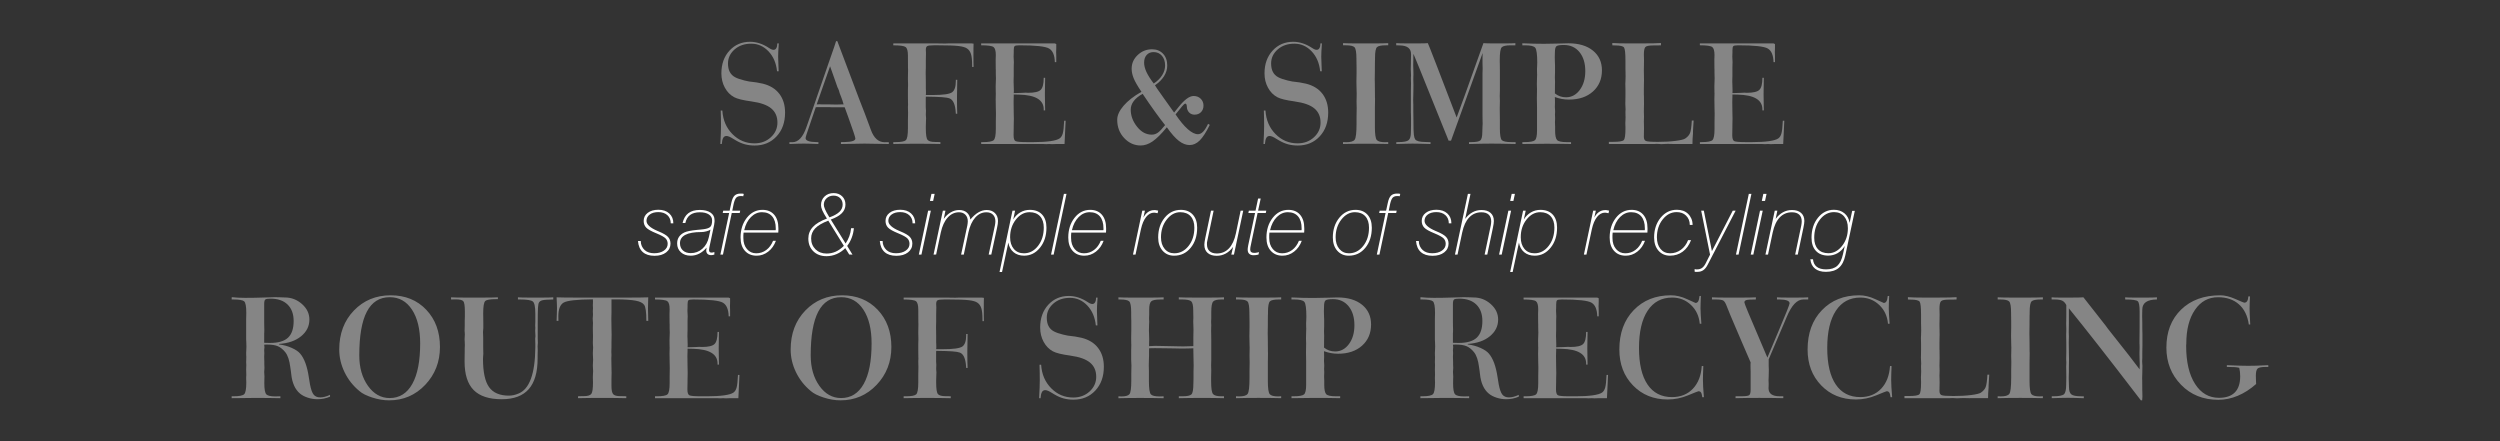 <?xml version="1.0" encoding="utf-8"?>
<!-- Generator: Adobe Illustrator 16.0.4, SVG Export Plug-In . SVG Version: 6.00 Build 0)  -->
<!DOCTYPE svg PUBLIC "-//W3C//DTD SVG 1.1//EN" "http://www.w3.org/Graphics/SVG/1.1/DTD/svg11.dtd">
<svg version="1.1" id="Layer_1" xmlns="http://www.w3.org/2000/svg" xmlns:xlink="http://www.w3.org/1999/xlink" x="0px" y="0px"
	 width="521px" height="92px" viewBox="0 0 521 92" enable-background="new 0 0 521 92" xml:space="preserve">
<rect x="0" y="0" width="521" height="92" fill="#333333" stroke="none"/>
<g>
	<g>
		<g>
			<path fill="#FFFFFF" d="M132.953,50.229h0.585c0,0.393,0.072,0.748,0.215,1.063c0.145,0.315,0.346,0.592,0.603,0.828
				c0.488,0.438,1.146,0.657,1.972,0.657c0.832,0,1.509-0.186,2.031-0.553c0.521-0.367,0.783-0.836,0.783-1.404
				c0-0.459-0.146-0.838-0.438-1.137c-0.293-0.299-0.928-0.648-1.902-1.052c-1.091-0.44-1.807-0.846-2.147-1.21
				c-0.34-0.363-0.513-0.826-0.513-1.383c0-0.694,0.281-1.256,0.844-1.684c0.562-0.428,1.302-0.642,2.221-0.642
				c0.947,0,1.703,0.256,2.268,0.771c0.565,0.513,0.848,1.2,0.848,2.061h-0.542c0-0.711-0.234-1.279-0.705-1.705
				c-0.47-0.424-1.097-0.636-1.882-0.636c-0.744,0-1.341,0.169-1.791,0.505c-0.449,0.335-0.675,0.773-0.675,1.312
				c0,0.752,0.768,1.458,2.304,2.111l0.265,0.111c0.935,0.386,1.573,0.763,1.917,1.134c0.344,0.371,0.516,0.833,0.516,1.393
				c0,0.752-0.304,1.363-0.912,1.834c-0.608,0.472-1.414,0.707-2.418,0.707c-1.051,0-1.865-0.26-2.445-0.776
				C133.372,52.018,133.039,51.249,132.953,50.229z"/>
			<path fill="#FFFFFF" d="M148.875,53.053l-0.399,0.096l-0.261,0.024c-0.318,0-0.574-0.086-0.765-0.258
				c-0.18-0.177-0.27-0.419-0.27-0.724l0.051-0.43l0.025-0.156c-0.481,0.56-0.996,0.977-1.545,1.258
				c-0.548,0.281-1.14,0.424-1.777,0.424c-0.838,0-1.516-0.237-2.036-0.71c-0.519-0.476-0.779-1.084-0.779-1.829
				c0-0.275,0.03-0.521,0.087-0.738c0.058-0.219,0.154-0.433,0.292-0.64c0.258-0.384,0.634-0.694,1.128-0.931
				c0.493-0.232,1.386-0.412,2.676-0.533c0.195-0.018,0.419-0.035,0.668-0.061c0.249-0.021,0.469-0.047,0.658-0.076
				c0.717-0.092,1.192-0.266,1.425-0.521c0.231-0.254,0.349-0.693,0.349-1.312c0-0.528-0.227-0.942-0.681-1.244
				c-0.453-0.301-1.078-0.451-1.876-0.451c-0.844,0-1.516,0.185-2.019,0.554c-0.502,0.371-0.836,0.932-1.002,1.684h-0.577
				c0.213-0.914,0.614-1.597,1.205-2.049c0.592-0.454,1.389-0.681,2.394-0.681c0.946,0,1.693,0.189,2.242,0.564
				c0.547,0.376,0.822,0.892,0.822,1.545c0,0.121,0,0.238,0,0.354c-0.018,0.117-0.028,0.199-0.035,0.25
				c0,0.117-0.015,0.239-0.043,0.371c-0.029,0.132-0.049,0.228-0.06,0.286l-0.938,4.428l-0.009,0.051l-0.061,0.475
				c0,0.207,0.043,0.354,0.127,0.439c0.084,0.084,0.221,0.129,0.406,0.129l0.271-0.031l0.306-0.09L148.875,53.053L148.875,53.053z
				 M148.066,47.855c-0.189,0.137-0.471,0.256-0.847,0.355c-0.376,0.102-0.721,0.15-1.036,0.15c-1.495,0-2.615,0.193-3.36,0.582
				c-0.745,0.388-1.117,0.966-1.117,1.732c0,0.637,0.203,1.143,0.61,1.516c0.406,0.371,0.956,0.56,1.649,0.56
				c0.911,0,1.711-0.3,2.398-0.901c0.688-0.604,1.143-1.418,1.366-2.445L148.066,47.855z"/>
			<path fill="#FFFFFF" d="M150.124,53.055l1.829-8.66h-1.338l0.103-0.491h1.34l0.354-1.636c0.15-0.711,0.371-1.21,0.664-1.498
				c0.292-0.287,0.711-0.43,1.257-0.43c0.057,0,0.111,0,0.163,0c0.052,0,0.115,0,0.189,0c0.057,0,0.118,0.011,0.185,0.033
				c0.066,0.022,0.111,0.038,0.134,0.045l-0.112,0.49l-0.258-0.05h-0.267c-0.408,0-0.718,0.11-0.931,0.331
				c-0.211,0.221-0.395,0.667-0.551,1.339l-0.274,1.376h1.651l-0.104,0.491h-1.661l-1.829,8.66H150.124L150.124,53.055z"/>
			<path fill="#FFFFFF" d="M154.961,48.475l-0.044,0.543v0.584c0,0.946,0.25,1.715,0.749,2.303s1.142,0.883,1.928,0.883
				c0.78,0,1.479-0.229,2.095-0.688c0.617-0.461,1.09-1.101,1.416-1.92h0.594c-0.345,0.946-0.879,1.701-1.605,2.264
				c-0.726,0.562-1.53,0.844-2.414,0.844c-1.021,0-1.835-0.338-2.44-1.014c-0.605-0.672-0.907-1.596-0.907-2.767
				c0-1.634,0.434-3.007,1.305-4.114c0.868-1.106,1.957-1.66,3.266-1.66c1.034,0,1.844,0.336,2.432,1.011
				c0.588,0.674,0.882,1.617,0.882,2.826v0.156c0,0.045,0,0.09,0,0.137c0,0.068,0,0.117,0,0.146l-0.025,0.465H154.961
				L154.961,48.475z M155.09,47.975h6.559l0.017-0.188V47.59c0-1.078-0.247-1.909-0.744-2.491c-0.496-0.583-1.206-0.874-2.13-0.874
				c-0.854,0-1.618,0.336-2.289,1.005C155.83,45.901,155.359,46.814,155.09,47.975z"/>
			<path fill="#FFFFFF" d="M176.987,53.053l-0.83-1.341c-0.544,0.544-1.151,0.96-1.819,1.245c-0.668,0.287-1.367,0.432-2.095,0.432
				c-1.137,0-2.052-0.341-2.745-1.021c-0.694-0.681-1.041-1.562-1.041-2.646c0-0.935,0.312-1.742,0.938-2.418
				c0.626-0.679,1.604-1.264,2.936-1.757c-0.465-0.725-0.786-1.292-0.965-1.71c-0.177-0.415-0.267-0.774-0.267-1.079
				c0-0.74,0.247-1.346,0.74-1.816c0.493-0.471,1.128-0.706,1.902-0.706c0.711,0,1.298,0.222,1.76,0.667
				c0.462,0.445,0.692,1.017,0.692,1.718c0,0.693-0.249,1.294-0.748,1.802c-0.499,0.508-1.269,0.95-2.307,1.329l3.09,4.992
				c0.327-0.498,0.584-1.003,0.771-1.515c0.187-0.51,0.312-1.068,0.374-1.68h0.576c-0.034,0.355-0.088,0.7-0.162,1.033
				c-0.075,0.333-0.172,0.652-0.292,0.964c-0.233,0.626-0.549,1.192-0.942,1.703l1.104,1.802H176.987z M175.863,51.234l-3.248-5.248
				c-1.249,0.476-2.157,1.008-2.724,1.597c-0.565,0.59-0.85,1.289-0.85,2.104c0,0.908,0.302,1.662,0.905,2.266
				c0.305,0.291,0.647,0.514,1.031,0.662c0.382,0.148,0.809,0.225,1.28,0.225c0.678,0,1.311-0.131,1.896-0.39
				C174.742,52.189,175.312,51.786,175.863,51.234z M172.863,45.298c0.94-0.339,1.634-0.724,2.079-1.154
				c0.444-0.429,0.666-0.933,0.666-1.506c0-0.551-0.175-1-0.524-1.347s-0.807-0.521-1.374-0.521c-0.578,0-1.061,0.182-1.446,0.547
				c-0.388,0.364-0.58,0.816-0.58,1.354c0,0.464,0.336,1.25,1.008,2.359L172.863,45.298z"/>
			<path fill="#FFFFFF" d="M183.354,50.229h0.585c0,0.393,0.072,0.748,0.216,1.063c0.145,0.315,0.345,0.592,0.603,0.828
				c0.488,0.438,1.145,0.657,1.971,0.657c0.832,0,1.51-0.186,2.031-0.553c0.521-0.367,0.782-0.836,0.782-1.404
				c0-0.459-0.146-0.838-0.438-1.137c-0.293-0.299-0.928-0.648-1.902-1.052c-1.091-0.44-1.807-0.846-2.147-1.21
				c-0.342-0.363-0.513-0.826-0.513-1.383c0-0.694,0.281-1.256,0.844-1.684c0.562-0.428,1.302-0.642,2.221-0.642
				c0.946,0,1.703,0.256,2.268,0.771c0.565,0.513,0.848,1.2,0.848,2.061h-0.542c0-0.711-0.234-1.279-0.704-1.705
				c-0.47-0.424-1.098-0.636-1.882-0.636c-0.745,0-1.342,0.169-1.792,0.505c-0.449,0.335-0.675,0.773-0.675,1.312
				c0,0.752,0.769,1.458,2.304,2.111l0.266,0.111c0.934,0.386,1.572,0.763,1.917,1.134c0.344,0.371,0.516,0.833,0.516,1.393
				c0,0.752-0.305,1.363-0.913,1.834c-0.607,0.472-1.414,0.707-2.418,0.707c-1.051,0-1.865-0.26-2.444-0.776
				C183.773,52.018,183.44,51.249,183.354,50.229z"/>
			<path fill="#FFFFFF" d="M191.484,53.053l1.937-9.15l0.567,0.002l-1.958,9.15L191.484,53.053z M193.794,41.881l0.319-1.479h0.67
				l-0.318,1.479H193.794z"/>
			<path fill="#FFFFFF" d="M194.552,53.055l1.937-9.15h0.542l-0.353,1.713c0.419-0.591,0.907-1.047,1.468-1.369
				c0.56-0.322,1.14-0.483,1.743-0.483c0.66,0,1.194,0.177,1.604,0.53c0.41,0.352,0.653,0.839,0.729,1.458
				c0.567-0.677,1.129-1.178,1.682-1.501c0.554-0.324,1.127-0.488,1.717-0.488c0.711,0,1.282,0.21,1.713,0.628
				c0.43,0.419,0.646,0.972,0.646,1.662c0,0.184-0.014,0.389-0.043,0.616c-0.027,0.226-0.081,0.515-0.16,0.864l-1.189,5.518h-0.544
				l1.301-6.096l0.068-0.447l0.025-0.386c0-0.586-0.166-1.046-0.498-1.381c-0.332-0.336-0.794-0.503-1.384-0.503
				c-0.888,0-1.659,0.366-2.316,1.102c-0.655,0.735-1.13,1.771-1.422,3.108l-0.962,4.604l-0.562-0.002l1.308-6.104l0.06-0.432
				l0.027-0.395c0-0.574-0.166-1.032-0.5-1.374c-0.332-0.34-0.776-0.511-1.334-0.511c-0.901,0-1.685,0.366-2.352,1.102
				c-0.666,0.733-1.145,1.771-1.438,3.105l-0.974,4.604L194.552,53.055z"/>
			<path fill="#FFFFFF" d="M210.137,50.548l-1.312,6.138h-0.52L211,43.904h0.545l-0.386,1.833c0.384-0.636,0.877-1.13,1.479-1.48
				c0.602-0.351,1.262-0.525,1.979-0.525c1.101,0,1.953,0.326,2.559,0.98c0.605,0.654,0.907,1.566,0.907,2.737
				c0,1.662-0.446,3.051-1.339,4.164c-0.894,1.113-2.002,1.671-3.328,1.671c-0.878,0-1.61-0.244-2.195-0.731
				C210.636,52.066,210.274,51.396,210.137,50.548z M214.562,44.223c-1.096,0-2.045,0.511-2.848,1.531
				c-0.804,1.021-1.205,2.249-1.205,3.686c0,1.016,0.258,1.826,0.774,2.436c0.517,0.607,1.214,0.911,2.091,0.911
				c1.172,0,2.155-0.513,2.952-1.541c0.798-1.026,1.196-2.298,1.196-3.812c0-1.016-0.259-1.806-0.778-2.367
				C216.226,44.503,215.497,44.223,214.562,44.223z"/>
			<path fill="#FFFFFF" d="M219.038,53.055l2.68-12.653h0.542l-2.676,12.651h-0.546V53.055z"/>
			<path fill="#FFFFFF" d="M223.256,48.475l-0.043,0.543v0.584c0,0.946,0.249,1.715,0.749,2.303
				c0.498,0.588,1.141,0.883,1.927,0.883c0.78,0,1.479-0.229,2.096-0.688c0.616-0.461,1.089-1.101,1.415-1.92h0.595
				c-0.345,0.946-0.88,1.701-1.605,2.264c-0.727,0.562-1.532,0.844-2.415,0.844c-1.021,0-1.835-0.338-2.439-1.014
				c-0.606-0.672-0.908-1.596-0.908-2.767c0-1.634,0.435-3.007,1.305-4.114c0.868-1.106,1.958-1.66,3.266-1.66
				c1.034,0,1.844,0.336,2.432,1.011c0.587,0.674,0.883,1.617,0.883,2.826v0.156c0,0.045,0,0.09,0,0.137c0,0.068,0,0.117,0,0.146
				l-0.026,0.465H223.256L223.256,48.475z M223.385,47.975h6.559l0.017-0.188V47.59c0-1.078-0.248-1.909-0.743-2.491
				c-0.497-0.583-1.207-0.874-2.131-0.874c-0.854,0-1.618,0.336-2.289,1.005C224.125,45.901,223.654,46.814,223.385,47.975z"/>
			<path fill="#FFFFFF" d="M236.113,53.055l1.938-9.15h0.55l-0.318,1.445c0.258-0.504,0.58-0.892,0.964-1.162
				c0.385-0.269,0.81-0.404,1.274-0.404c0.08,0,0.159,0,0.24,0c0.075,0.017,0.158,0.032,0.25,0.043
				c0.093,0.011,0.149,0.021,0.172,0.025c0.087,0.029,0.147,0.047,0.182,0.052l-0.12,0.533l-0.447-0.089l-0.292-0.032
				c-0.626,0-1.177,0.302-1.656,0.905c-0.479,0.604-0.837,1.453-1.079,2.546l-1.127,5.283h-0.529v0.004H236.113z"/>
			<path fill="#FFFFFF" d="M241.364,49.488c0-1.633,0.447-3.002,1.343-4.103c0.895-1.101,2.021-1.652,3.382-1.652
				c1.051,0,1.879,0.331,2.488,0.994c0.607,0.662,0.912,1.571,0.912,2.725c0,1.698-0.451,3.095-1.352,4.192
				c-0.9,1.096-2.055,1.644-3.46,1.644c-0.98,0-1.779-0.347-2.394-1.042C241.671,51.55,241.364,50.633,241.364,49.488z
				 M245.964,44.223c-1.083,0-2.022,0.511-2.819,1.531c-0.797,1.021-1.195,2.256-1.195,3.701c0,0.999,0.255,1.803,0.765,2.414
				c0.51,0.611,1.177,0.917,2.002,0.917c1.182,0,2.174-0.511,2.979-1.528c0.805-1.02,1.207-2.287,1.207-3.807
				c0-1.018-0.256-1.809-0.769-2.377C247.621,44.507,246.898,44.223,245.964,44.223z"/>
			<path fill="#FFFFFF" d="M259.091,43.904l-1.934,9.149h-0.551l0.37-1.602c-0.437,0.602-0.942,1.061-1.519,1.38
				c-0.577,0.317-1.209,0.479-1.898,0.479c-0.809,0-1.44-0.201-1.893-0.602c-0.454-0.398-0.681-0.968-0.681-1.703
				c0-0.287,0.063-0.744,0.188-1.372l0.025-0.11l1.178-5.623l0.545,0.002l-1.3,6.205l-0.087,0.44v0.39
				c0,0.604,0.178,1.07,0.534,1.397c0.354,0.328,0.861,0.492,1.52,0.492c1.009,0,1.852-0.354,2.527-1.063
				c0.676-0.713,1.16-1.764,1.453-3.156l0.979-4.706L259.091,43.904z"/>
			<path fill="#FFFFFF" d="M262.27,53.055l-0.541,0.104l-0.481,0.033c-0.392,0-0.693-0.1-0.908-0.297
				c-0.215-0.199-0.322-0.479-0.322-0.849c0-0.063,0.002-0.14,0.008-0.224c0.006-0.086,0.017-0.186,0.034-0.297
				c0.018-0.112,0.036-0.226,0.056-0.34c0.02-0.115,0.049-0.254,0.088-0.424l1.35-6.367h-1.397l0.103-0.491h1.393l0.533-2.522h0.543
				l-0.541,2.522h1.705l-0.104,0.491h-1.707l-1.357,6.455l-0.146,0.707l-0.035,0.438c0,0.229,0.066,0.407,0.198,0.532
				c0.144,0.115,0.342,0.172,0.595,0.172c0.08,0,0.163,0,0.25,0c0.091-0.018,0.157-0.028,0.198-0.035
				c0.152-0.021,0.255-0.038,0.305-0.046c0.049-0.011,0.146-0.033,0.289-0.073L262.27,53.055z"/>
			<path fill="#FFFFFF" d="M264.551,48.475l-0.043,0.543v0.584c0,0.946,0.25,1.715,0.749,2.303s1.142,0.883,1.929,0.883
				c0.778,0,1.478-0.229,2.094-0.688c0.617-0.461,1.09-1.101,1.416-1.92h0.595c-0.345,0.946-0.879,1.701-1.604,2.264
				c-0.727,0.562-1.531,0.844-2.414,0.844c-1.021,0-1.836-0.338-2.44-1.014c-0.606-0.672-0.908-1.596-0.908-2.767
				c0-1.634,0.435-3.007,1.306-4.114c0.869-1.106,1.957-1.66,3.267-1.66c1.032,0,1.843,0.336,2.431,1.011
				c0.588,0.674,0.883,1.617,0.883,2.826v0.156c0,0.045,0,0.09,0,0.137c0,0.068,0,0.117,0,0.146l-0.025,0.465H264.551
				L264.551,48.475z M264.68,47.975h6.559l0.019-0.188V47.59c0-1.078-0.248-1.909-0.743-2.491c-0.498-0.583-1.207-0.874-2.132-0.874
				c-0.854,0-1.616,0.336-2.289,1.005C265.42,45.901,264.949,46.814,264.68,47.975z"/>
			<path fill="#FFFFFF" d="M277.762,49.488c0-1.633,0.447-3.002,1.344-4.103c0.895-1.101,2.021-1.652,3.381-1.652
				c1.051,0,1.88,0.331,2.488,0.994c0.607,0.662,0.911,1.571,0.911,2.725c0,1.698-0.45,3.095-1.351,4.192
				c-0.9,1.096-2.055,1.644-3.46,1.644c-0.981,0-1.779-0.347-2.394-1.042C278.068,51.55,277.762,50.633,277.762,49.488z
				 M282.361,44.223c-1.084,0-2.022,0.511-2.819,1.531c-0.798,1.021-1.196,2.256-1.196,3.701c0,0.999,0.256,1.803,0.766,2.414
				c0.511,0.611,1.178,0.917,2.002,0.917c1.183,0,2.175-0.511,2.979-1.528c0.806-1.02,1.207-2.287,1.207-3.807
				c0-1.018-0.256-1.809-0.769-2.377C284.02,44.507,283.295,44.223,282.361,44.223z"/>
			<path fill="#FFFFFF" d="M286.928,53.055l1.83-8.66h-1.339l0.103-0.491h1.342l0.354-1.636c0.149-0.711,0.371-1.21,0.663-1.498
				c0.293-0.287,0.712-0.43,1.257-0.43c0.057,0,0.113,0,0.164,0s0.114,0,0.189,0c0.057,0,0.117,0.011,0.185,0.033
				c0.065,0.022,0.11,0.038,0.134,0.045l-0.113,0.49l-0.256-0.05h-0.269c-0.407,0-0.717,0.11-0.93,0.331
				c-0.212,0.221-0.396,0.667-0.552,1.339l-0.273,1.376h1.65l-0.104,0.491h-1.662l-1.828,8.66H286.928L286.928,53.055z"/>
			<path fill="#FFFFFF" d="M295.096,50.229h0.586c0,0.393,0.07,0.748,0.215,1.063c0.146,0.315,0.346,0.592,0.603,0.828
				c0.487,0.438,1.146,0.657,1.972,0.657c0.832,0,1.51-0.186,2.03-0.553c0.522-0.367,0.783-0.836,0.783-1.404
				c0-0.459-0.146-0.838-0.438-1.137s-0.927-0.648-1.9-1.052c-1.092-0.44-1.807-0.846-2.147-1.21
				c-0.342-0.363-0.513-0.826-0.513-1.383c0-0.694,0.281-1.256,0.843-1.684c0.562-0.428,1.303-0.642,2.222-0.642
				c0.946,0,1.703,0.256,2.269,0.771c0.563,0.513,0.848,1.2,0.848,2.061h-0.542c0-0.711-0.234-1.279-0.705-1.705
				c-0.47-0.424-1.097-0.636-1.882-0.636c-0.744,0-1.342,0.169-1.791,0.505c-0.448,0.335-0.675,0.773-0.675,1.312
				c0,0.752,0.768,1.458,2.304,2.111l0.267,0.111c0.934,0.386,1.571,0.763,1.916,1.134c0.344,0.371,0.516,0.833,0.516,1.393
				c0,0.752-0.304,1.363-0.912,1.834c-0.607,0.472-1.414,0.707-2.418,0.707c-1.051,0-1.866-0.26-2.445-0.776
				C295.52,52.018,295.184,51.249,295.096,50.229z"/>
			<path fill="#FFFFFF" d="M303.213,53.055l2.696-12.653h0.542l-1.109,5.215c0.441-0.601,0.947-1.062,1.519-1.376
				c0.569-0.317,1.199-0.474,1.889-0.474c0.808,0,1.439,0.2,1.892,0.603c0.225,0.2,0.394,0.439,0.509,0.718
				c0.114,0.279,0.172,0.602,0.172,0.968c0,0.299-0.063,0.754-0.192,1.37l-0.021,0.112l-1.16,5.517H309.4l1.282-6.103l0.061-0.429
				l0.024-0.396c0-0.603-0.174-1.068-0.521-1.395c-0.348-0.327-0.854-0.491-1.52-0.491c-1.009,0-1.854,0.354-2.533,1.064
				c-0.681,0.708-1.168,1.755-1.467,3.144l-0.972,4.604L303.213,53.055L303.213,53.055z"/>
			<path fill="#FFFFFF" d="M312.409,53.053l1.937-9.15l0.567,0.002l-1.958,9.15L312.409,53.053z M314.72,41.881l0.318-1.479h0.671
				l-0.318,1.479H314.72z"/>
			<path fill="#FFFFFF" d="M316.55,50.548l-1.312,6.138h-0.52l2.694-12.781h0.545l-0.387,1.833c0.384-0.636,0.877-1.13,1.479-1.48
				c0.603-0.351,1.262-0.525,1.979-0.525c1.102,0,1.954,0.326,2.56,0.98c0.606,0.654,0.907,1.566,0.907,2.737
				c0,1.663-0.445,3.051-1.339,4.163c-0.895,1.113-2.002,1.672-3.328,1.672c-0.878,0-1.61-0.244-2.194-0.73
				C317.049,52.066,316.688,51.396,316.55,50.548z M320.977,44.223c-1.096,0-2.045,0.511-2.849,1.531
				c-0.804,1.021-1.204,2.249-1.204,3.686c0,1.016,0.258,1.826,0.774,2.436c0.517,0.607,1.213,0.911,2.091,0.911
				c1.171,0,2.154-0.513,2.952-1.541c0.797-1.026,1.195-2.298,1.195-3.812c0-1.016-0.259-1.806-0.778-2.367
				C322.639,44.503,321.912,44.223,320.977,44.223z"/>
			<path fill="#FFFFFF" d="M330.082,53.055l1.937-9.15h0.552l-0.318,1.445c0.258-0.504,0.579-0.892,0.965-1.162
				c0.384-0.269,0.81-0.404,1.273-0.404c0.081,0,0.16,0,0.24,0c0.074,0.017,0.157,0.032,0.25,0.043
				c0.092,0.011,0.148,0.021,0.172,0.025c0.087,0.029,0.146,0.047,0.182,0.052l-0.12,0.533l-0.447-0.089l-0.293-0.032
				c-0.625,0-1.176,0.302-1.654,0.905c-0.479,0.604-0.838,1.453-1.079,2.546l-1.127,5.283h-0.529v0.004H330.082z"/>
			<path fill="#FFFFFF" d="M336.082,48.475l-0.044,0.543v0.584c0,0.946,0.249,1.715,0.749,2.303
				c0.498,0.588,1.141,0.883,1.928,0.883c0.78,0,1.479-0.229,2.095-0.688c0.617-0.461,1.091-1.101,1.416-1.92h0.595
				c-0.346,0.946-0.88,1.701-1.605,2.264c-0.725,0.562-1.531,0.844-2.415,0.844c-1.021,0-1.834-0.338-2.438-1.014
				c-0.605-0.672-0.908-1.596-0.908-2.767c0-1.634,0.435-3.007,1.305-4.114c0.869-1.106,1.957-1.66,3.268-1.66
				c1.033,0,1.843,0.336,2.432,1.011c0.587,0.674,0.882,1.617,0.882,2.826v0.156c0,0.045,0,0.09,0,0.137c0,0.068,0,0.117,0,0.146
				l-0.024,0.465H336.082L336.082,48.475z M336.211,47.975h6.558l0.019-0.188V47.59c0-1.078-0.248-1.909-0.745-2.491
				c-0.495-0.583-1.205-0.874-2.129-0.874c-0.855,0-1.618,0.336-2.29,1.005C336.951,45.901,336.48,46.814,336.211,47.975z"/>
			<path fill="#FFFFFF" d="M352.417,50.04c-0.396,1.04-0.975,1.841-1.734,2.401c-0.761,0.562-1.646,0.845-2.654,0.845
				c-0.988,0-1.785-0.347-2.396-1.038c-0.61-0.689-0.917-1.609-0.917-2.76c0-1.633,0.452-3.005,1.355-4.113
				c0.902-1.106,2.031-1.66,3.387-1.66c0.976,0,1.752,0.28,2.333,0.843c0.297,0.287,0.529,0.627,0.696,1.019
				c0.166,0.393,0.249,0.828,0.249,1.305h-0.585c0-0.414-0.067-0.781-0.203-1.102c-0.134-0.322-0.331-0.61-0.59-0.862
				c-0.489-0.476-1.137-0.714-1.939-0.714c-1.144,0-2.115,0.509-2.916,1.528c-0.802,1.019-1.204,2.258-1.204,3.721
				c0,1.011,0.251,1.816,0.751,2.425c0.499,0.604,1.169,0.906,2.007,0.906c0.829,0,1.575-0.242,2.241-0.728
				c0.666-0.484,1.167-1.158,1.499-2.02L352.417,50.04L352.417,50.04z"/>
			<path fill="#FFFFFF" d="M356.375,53.064l-1.85-9.161l0.553-0.001l1.684,8.432l4.34-8.43h0.602l-5.835,11.285
				c-0.265,0.511-0.563,0.881-0.899,1.113c-0.335,0.231-0.729,0.348-1.182,0.348h-0.104c-0.027,0-0.089,0-0.181,0
				c-0.063,0-0.13,0-0.198,0c-0.068-0.018-0.119-0.029-0.146-0.035v-0.532l0.311,0.054h0.249c0.375,0,0.697-0.098,0.972-0.289
				c0.272-0.191,0.516-0.488,0.729-0.891L356.375,53.064z"/>
			<path fill="#FFFFFF" d="M361.773,53.055l2.679-12.653h0.543l-2.677,12.651h-0.545V53.055z"/>
			<path fill="#FFFFFF" d="M364.851,53.053l1.937-9.15l0.566,0.002l-1.956,9.15L364.851,53.053z M367.16,41.881l0.318-1.479h0.671
				l-0.317,1.479H367.16z"/>
			<path fill="#FFFFFF" d="M367.918,53.055l1.938-9.15h0.543l-0.354,1.713c0.441-0.603,0.948-1.062,1.521-1.376
				c0.569-0.317,1.199-0.474,1.888-0.474c0.809,0,1.44,0.2,1.894,0.603c0.225,0.2,0.394,0.439,0.508,0.718
				c0.115,0.279,0.173,0.602,0.173,0.968c0,0.299-0.064,0.755-0.193,1.371l-0.021,0.111l-1.159,5.518h-0.545l1.282-6.104l0.061-0.43
				l0.024-0.396c0-0.603-0.173-1.068-0.521-1.395s-0.855-0.491-1.521-0.491c-1.01,0-1.855,0.354-2.534,1.062
				c-0.682,0.708-1.171,1.756-1.47,3.145l-0.975,4.604h-0.537V53.055z"/>
			<path fill="#FFFFFF" d="M384.447,51.253c-0.392,0.649-0.883,1.147-1.479,1.495s-1.256,0.521-1.979,0.521
				c-1.091,0-1.94-0.328-2.552-0.985c-0.61-0.657-0.915-1.571-0.915-2.741c0-1.676,0.446-3.065,1.342-4.169
				c0.894-1.104,2.005-1.657,3.33-1.657c0.864,0,1.592,0.242,2.18,0.728c0.59,0.484,0.95,1.151,1.088,1.999l0.534-2.504h0.546
				l-1.972,9.253c-0.247,1.188-0.697,2.061-1.355,2.621c-0.656,0.56-1.556,0.838-2.698,0.838c-0.959,0-1.716-0.225-2.271-0.672
				c-0.559-0.446-0.882-1.098-0.973-1.951h0.55c0.068,0.699,0.333,1.226,0.792,1.578c0.458,0.354,1.103,0.531,1.934,0.531
				c1.003,0,1.779-0.244,2.326-0.73c0.548-0.483,0.947-1.299,1.199-2.439L384.447,51.253z M381.043,52.77
				c1.096,0,2.046-0.512,2.849-1.531c0.805-1.021,1.205-2.25,1.205-3.686c0-1.021-0.259-1.833-0.777-2.44
				c-0.521-0.604-1.216-0.907-2.089-0.907c-1.165,0-2.146,0.513-2.946,1.537c-0.8,1.024-1.201,2.296-1.201,3.815
				c0,1.017,0.26,1.807,0.779,2.367C379.381,52.488,380.108,52.77,381.043,52.77z"/>
		</g>
	</g>
	<g opacity="0.4">
		<path fill="#FFFFFF" d="M150.119,30.009c0.045-0.854,0.079-1.57,0.102-2.151s0.034-1.099,0.034-1.551
			c0-0.608-0.005-1.169-0.014-1.681c-0.01-0.513-0.022-1.041-0.041-1.585h0.34c0.118,1.969,0.814,3.601,2.089,4.894
			c1.275,1.292,2.807,1.939,4.595,1.939c1.361,0,2.499-0.422,3.416-1.267c0.917-0.844,1.376-1.865,1.376-3.062
			c0-1.252-0.429-2.234-1.286-2.947c-0.858-0.712-2.213-1.196-4.063-1.45c-0.009,0-0.026-0.005-0.055-0.014
			c-1.751-0.235-2.958-0.53-3.619-0.885c-0.808-0.435-1.453-1.096-1.934-1.981c-0.481-0.884-0.722-1.875-0.722-2.974
			c0-1.941,0.562-3.525,1.688-4.75c1.126-1.226,2.555-1.838,4.288-1.838c1.334,0,2.659,0.436,3.976,1.307
			c0.189,0.136,0.303,0.204,0.34,0.204c0.009,0,0.041,0.014,0.095,0.042c0.164,0.081,0.326,0.122,0.491,0.122
			c0.244,0,0.436-0.118,0.571-0.354c0.136-0.236,0.204-0.562,0.204-0.98h0.313c-0.054,0.727-0.091,1.303-0.109,1.729
			c-0.018,0.426-0.027,0.78-0.027,1.062c0,0.563,0.032,1.502,0.096,2.817c0.009,0.083,0.014,0.146,0.014,0.191h-0.341
			c-0.173-1.697-0.764-3.079-1.776-4.146c-1.012-1.066-2.211-1.599-3.601-1.599c-1.407,0-2.564,0.401-3.478,1.205
			c-0.912,0.804-1.368,1.777-1.368,2.92c0,0.698,0.124,1.287,0.374,1.763c0.25,0.477,0.624,0.847,1.122,1.109
			c0.491,0.254,1.131,0.477,1.92,0.667s1.32,0.287,1.593,0.287c0.127,0,0.429,0.038,0.905,0.115
			c0.476,0.078,0.927,0.166,1.354,0.266c1.498,0.372,2.643,1.08,3.438,2.123c0.794,1.043,1.191,2.346,1.191,3.907
			c0,2.042-0.593,3.696-1.777,4.961c-1.184,1.267-2.701,1.899-4.554,1.899c-0.734,0-1.413-0.084-2.035-0.252
			c-0.621-0.168-1.249-0.438-1.884-0.81c-0.127-0.073-0.309-0.182-0.545-0.326c-0.617-0.399-1.089-0.599-1.416-0.599
			c-0.299,0-0.526,0.129-0.68,0.389c-0.154,0.259-0.255,0.687-0.3,1.286L150.119,30.009L150.119,30.009z"/>
		<path fill="#FFFFFF" d="M170.006,22.344c-0.354,1.09-0.797,2.387-1.327,3.893c-0.531,1.506-0.796,2.355-0.796,2.546
			c0,0.535,0.762,0.812,2.286,0.831c0.173,0,0.305,0,0.395,0l-0.014,0.394c-0.708-0.027-1.314-0.048-1.816-0.061
			c-0.504-0.014-0.915-0.021-1.232-0.021c-0.336,0-0.754,0.007-1.253,0.021c-0.498,0.013-1.074,0.034-1.728,0.061l-0.015-0.381
			c0.082,0,0.166,0.002,0.252,0.007c0.087,0.005,0.206,0.006,0.36,0.006c1.242,0,2.228-1.062,2.954-3.184
			c0.154-0.445,0.277-0.795,0.368-1.048c0.49-1.371,1.016-2.891,1.579-4.561c0.136-0.39,0.222-0.645,0.258-0.763
			c0.753-2.232,1.584-4.635,2.491-7.208c0.908-2.573,1.398-4.008,1.471-4.307h0.258c0.437,1.152,1.021,2.704,1.757,4.655
			c1.778,4.71,2.722,7.211,2.83,7.501c0.011,0.009,0.042,0.09,0.096,0.245c0.654,1.633,1.349,3.457,2.083,5.473
			c0.055,0.136,0.127,0.335,0.219,0.598c0.627,1.733,1.587,2.6,2.886,2.6c0.218,0,0.391-0.001,0.518-0.006
			c0.126-0.005,0.24-0.007,0.34-0.007v0.381c-0.935-0.009-1.962-0.024-3.083-0.048c-1.121-0.022-1.785-0.034-1.994-0.034
			c-0.199,0-0.841,0.012-1.926,0.034c-1.084,0.022-2.075,0.039-2.974,0.048v-0.394c0.182,0,0.444-0.005,0.789-0.014
			c1.479-0.027,2.22-0.272,2.22-0.735c0-0.235-0.477-1.674-1.43-4.314c-0.336-0.925-0.604-1.661-0.803-2.205h-0.327h-0.926h-0.926
			h-0.611c-0.019,0-0.073-0.004-0.164-0.014c-0.472-0.009-0.943-0.014-1.416-0.014h-1.197c-0.036,0-0.103,0.005-0.197,0.014
			C170.162,22.34,170.078,22.344,170.006,22.344z M170.196,21.76c0.173,0,0.358-0.009,0.559-0.027c0.046,0,0.072,0,0.082,0
			c0.1,0,0.194,0.004,0.286,0.014c0.027,0.009,0.045,0.014,0.054,0.014h1.702c0.189,0,0.426,0.005,0.707,0.014
			c0.282,0.008,0.472,0.014,0.572,0.014c0.199,0,0.428-0.005,0.688-0.014c0.259-0.009,0.42-0.014,0.483-0.014h0.477
			c-0.146-0.554-0.318-1.08-0.518-1.579c-0.2-0.5-0.3-0.754-0.3-0.763c0-0.063-0.051-0.243-0.149-0.538
			c-0.101-0.294-0.159-0.443-0.177-0.443c-0.047,0-0.244-0.524-0.593-1.572c-0.351-1.048-0.711-2.066-1.082-3.056
			C171.78,17.304,170.85,19.954,170.196,21.76z"/>
		<path fill="#FFFFFF" d="M186.164,30.009v-0.395h0.53c1.09,0,1.781-0.131,2.076-0.395c0.294-0.263,0.442-1.098,0.442-2.504V26.58
			v-1.498c0-0.136,0.005-0.386,0.015-0.75c0.009-0.362,0.014-0.653,0.014-0.87c0-0.018-0.005-0.159-0.014-0.422
			c-0.01-0.263-0.015-0.513-0.015-0.749c0-0.037,0.005-0.122,0.015-0.258c0.009-0.136,0.014-0.254,0.014-0.354
			c0-0.018-0.005-0.077-0.014-0.176c-0.01-0.463-0.015-0.926-0.015-1.389v-0.83v-0.531c0-0.172,0.005-0.375,0.015-0.605
			c0.009-0.231,0.014-0.375,0.014-0.429c0-0.154-0.005-0.365-0.014-0.633c-0.01-0.268-0.015-0.457-0.015-0.564
			c0-0.037,0-0.119,0-0.245c0.018-0.59,0.027-1.152,0.027-1.688c0-0.045-0.005-0.186-0.014-0.422
			c-0.01-0.898-0.014-1.77-0.014-2.614c0-0.926-0.161-1.508-0.483-1.749c-0.322-0.241-1.178-0.361-2.566-0.361V9.045h6.248h1.062
			h0.641h0.844c0.018,0,0.085,0,0.204,0c0.581,0.018,1.144,0.027,1.688,0.027c0.018,0,0.055,0,0.109,0
			c0.263-0.017,0.513-0.027,0.749-0.027h4.777l0.408,0.054c-0.01,0.281-0.016,0.585-0.02,0.912
			c-0.005,0.326-0.008,0.821-0.008,1.483c0,0.663,0.003,1.164,0.008,1.505c0.005,0.34,0.011,0.656,0.02,0.946h-0.3v-0.381
			c0-1.035-0.081-1.806-0.245-2.314c-0.163-0.508-0.436-0.889-0.816-1.143c-0.345-0.245-0.937-0.417-1.776-0.518
			c-0.84-0.1-2.244-0.15-4.214-0.15h-0.952c-0.727,0-1.182,0.06-1.368,0.178c-0.187,0.118-0.279,0.372-0.279,0.762
			c0,0.037,0.005,0.127,0.014,0.273c0.01,0.145,0.015,0.267,0.015,0.367c0,0.028,0,0.095,0,0.205
			c-0.018,0.49-0.028,0.962-0.028,1.416v0.749v0.68c0,0.009-0.005,0.154-0.014,0.436c-0.009,0.282-0.014,0.554-0.014,0.816
			c0,0.01,0.005,0.218,0.014,0.626c0.009,0.409,0.014,0.812,0.014,1.211v1.252c0,0.01,0.005,0.111,0.015,0.307
			c0.009,0.194,0.014,0.392,0.014,0.592c0,0.009,0,0.031,0,0.068c-0.018,0.164-0.027,0.304-0.027,0.423h1.43
			c2.179,0,3.525-0.191,4.043-0.572c0.518-0.382,0.775-1.157,0.775-2.328v-0.273h0.3c-0.01,0.727-0.02,1.468-0.034,2.226
			c-0.014,0.757-0.02,1.16-0.02,1.206v0.802c0,0.598,0.005,1.114,0.014,1.545c0.009,0.431,0.022,0.865,0.041,1.301h-0.3
			c0-0.046-0.005-0.114-0.014-0.205c-0.091-1.697-0.523-2.696-1.296-2.995c-0.31-0.118-0.84-0.204-1.589-0.258
			c-0.751-0.054-1.867-0.09-3.35-0.109l-0.014,0.367v0.381v1.456c0,0.101,0.007,0.232,0.021,0.395
			c0.014,0.164,0.02,0.272,0.02,0.327c0,0.063-0.005,0.188-0.014,0.374c-0.01,0.187-0.015,0.338-0.015,0.457s0.011,0.26,0.028,0.428
			c0.017,0.168,0.026,0.289,0.026,0.36c0,0.027-0.005,0.095-0.014,0.205c-0.027,0.491-0.041,0.962-0.041,1.416v0.49
			c0,1.28,0.122,2.065,0.367,2.355c0.245,0.29,0.763,0.436,1.552,0.436c0.163,0,0.338,0.002,0.524,0.006
			c0.187,0.005,0.383,0.013,0.593,0.021v0.394c-0.79-0.018-1.563-0.032-2.322-0.041c-0.758-0.009-1.616-0.013-2.579-0.013
			c-0.917,0-1.76,0.004-2.531,0.013C187.774,29.977,186.981,29.99,186.164,30.009z"/>
		<path fill="#FFFFFF" d="M204.486,9.045h15.341l0.3,0.136v0.776c0,0.146-0.005,0.321-0.015,0.525
			c-0.009,0.204-0.014,0.338-0.014,0.401c0,0.01,0.005,0.117,0.014,0.32c0.01,0.205,0.015,0.407,0.015,0.605v1.144h-0.3
			c-0.036-1.443-0.435-2.39-1.197-2.838c-0.764-0.45-2.827-0.674-6.194-0.674c-0.554,0-0.887,0.063-1.001,0.19
			c-0.114,0.127-0.171,0.404-0.171,0.831v0.45c0,0.082-0.005,0.222-0.014,0.422c-0.009,0.201-0.014,0.358-0.014,0.476
			c0,0.109,0.009,0.295,0.027,0.559c0.018,0.264,0.027,0.467,0.027,0.612c0,0.018-0.005,0.148-0.015,0.389
			c-0.009,0.24-0.014,0.46-0.014,0.66v1.116v0.681c0,0.009-0.005,0.153-0.015,0.436c-0.009,0.281-0.014,0.562-0.014,0.844
			c0,0.037,0.005,0.131,0.014,0.286c0.027,0.535,0.042,1.043,0.042,1.525c0,0.009,0,0.031,0,0.067
			c-0.018,0.146-0.027,0.282-0.027,0.409h0.423c0.408,0,0.846-0.015,1.312-0.042c0.467-0.026,0.724-0.041,0.77-0.041
			c0.026,0,0.097,0.005,0.211,0.014c0.113,0.009,0.211,0.014,0.292,0.014c1.315,0,2.186-0.204,2.606-0.613
			c0.423-0.408,0.633-1.247,0.633-2.518h0.3c0,0.163-0.005,0.394-0.015,0.694c-0.027,1.316-0.041,2.219-0.041,2.708
			c0,0.49,0.014,1.394,0.041,2.709c0.01,0.299,0.015,0.53,0.015,0.694h-0.3v-0.218c0-1.97-1.706-2.995-5.118-3.076
			c-0.49-0.009-0.866-0.018-1.13-0.027v0.503c0,0.027-0.005,0.158-0.014,0.395c-0.01,0.235-0.015,0.458-0.015,0.667
			c0,0.681,0.01,1.407,0.027,2.179c0.018,0.771,0.028,1.206,0.028,1.307c0,0.154-0.006,0.399-0.016,0.734
			c-0.009,0.336-0.014,0.604-0.014,0.803v0.3c0,0.472-0.009,0.957-0.026,1.456c0,0.09,0,0.145,0,0.163
			c0,0.671,0.138,1.075,0.415,1.211c0.277,0.136,1.077,0.205,2.402,0.205h1.335c1.397,0,2.563-0.066,3.498-0.197
			c0.934-0.131,1.583-0.324,1.947-0.579c0.299-0.208,0.517-0.556,0.653-1.041c0.136-0.485,0.231-1.364,0.286-2.634h0.312
			l-0.23,4.845h-1.783c-0.037,0-0.146,0.005-0.327,0.014c-0.181,0.009-0.34,0.014-0.476,0.014c-0.091,0-0.202-0.005-0.333-0.014
			c-0.132-0.009-0.216-0.014-0.253-0.014c-0.063,0-0.168,0.005-0.313,0.014c-0.146,0.009-0.253,0.014-0.326,0.014
			c-0.063,0-0.165-0.005-0.307-0.014c-0.14-0.009-0.252-0.014-0.333-0.014h-12.919v-0.394h0.368c1.188,0,1.933-0.136,2.232-0.408
			c0.299-0.272,0.449-1.053,0.449-2.342v-1.198c0-0.037,0-0.118,0-0.245c0.018-0.59,0.027-1.152,0.027-1.688
			c0-0.154-0.005-0.363-0.014-0.627c-0.011-0.263-0.015-0.444-0.015-0.544c0-0.299-0.005-0.653-0.014-1.062
			c-0.01-0.408-0.014-0.667-0.014-0.776c0-0.163,0.004-0.386,0.014-0.667c0.009-0.282,0.014-0.477,0.014-0.586
			c0-0.027-0.005-0.1-0.014-0.217c-0.01-0.445-0.014-0.876-0.014-1.294c0-0.172,0.009-0.445,0.026-0.817
			c0.018-0.372,0.027-0.648,0.027-0.83c0-0.018-0.005-0.154-0.014-0.409c-0.01-0.254-0.014-0.499-0.014-0.735v-0.613
			c0-0.028-0.005-0.109-0.015-0.246c-0.009-0.617-0.014-1.239-0.014-1.865c0-0.072,0.005-0.217,0.014-0.435
			c0.01-0.218,0.015-0.399,0.015-0.544c0-0.862-0.156-1.416-0.47-1.661c-0.313-0.246-1.173-0.368-2.58-0.368V9.045H204.486z"/>
		<path fill="#FFFFFF" d="M243.172,26.523c-1.152,1.397-2.144,2.38-2.974,2.947c-0.83,0.567-1.658,0.851-2.484,0.851
			c-1.315,0-2.46-0.515-3.431-1.545c-0.97-1.03-1.456-2.303-1.456-3.819c0-0.916,0.442-1.889,1.327-2.92
			c0.885-1.03,2.126-1.998,3.724-2.905c-0.808-1.199-1.351-2.142-1.627-2.832c-0.277-0.69-0.416-1.352-0.416-1.987
			c0-1.107,0.422-2.058,1.267-2.853c0.844-0.793,1.838-1.19,2.981-1.19c0.942,0,1.708,0.308,2.293,0.926
			c0.585,0.617,0.878,1.443,0.878,2.478c0,0.763-0.223,1.497-0.667,2.205c-0.444,0.708-1.075,1.339-1.892,1.892
			c0,0.063,0.576,0.903,1.728,2.518c0.899,1.263,1.652,2.319,2.26,3.172c0.235-0.29,0.554-0.685,0.953-1.184
			c1.207-1.515,2.246-2.273,3.117-2.273c0.599,0,1.091,0.191,1.477,0.572c0.386,0.381,0.578,0.857,0.578,1.429
			c0,0.553-0.172,1.007-0.517,1.361c-0.346,0.354-0.795,0.53-1.349,0.53c-0.391,0-0.724-0.113-1.001-0.34
			c-0.276-0.227-0.464-0.541-0.564-0.94c-0.018-0.081-0.031-0.222-0.04-0.422c-0.027-0.399-0.132-0.599-0.313-0.599
			c-0.146,0-0.391,0.209-0.735,0.627l-0.026,0.042l-1.279,1.58c0.916,1.361,1.77,2.389,2.56,3.083
			c0.789,0.693,1.487,1.041,2.096,1.041c0.382,0,0.737-0.167,1.068-0.503c0.332-0.335,0.684-0.889,1.056-1.66l0.354,0.218
			c-0.763,1.543-1.466,2.631-2.11,3.261c-0.645,0.63-1.343,0.946-2.096,0.946c-0.745,0-1.49-0.291-2.239-0.872
			S244.089,27.83,243.172,26.523z M242.805,26.074c-0.626-0.781-1.339-1.726-2.137-2.837c-0.799-1.112-1.647-2.339-2.546-3.683
			c-0.826,0.462-1.445,0.968-1.857,1.518c-0.413,0.549-0.62,1.141-0.62,1.776c0,1.262,0.438,2.446,1.313,3.552
			c0.875,1.108,1.898,1.661,3.07,1.661c0.435,0,0.844-0.126,1.225-0.381C241.635,27.427,242.151,26.891,242.805,26.074z
			 M240.437,17.403c0.763-0.499,1.348-1.075,1.756-1.729c0.408-0.654,0.612-1.329,0.612-2.028c0-0.834-0.22-1.509-0.66-2.021
			c-0.44-0.513-1.019-0.769-1.736-0.769c-0.599,0-1.077,0.197-1.436,0.592c-0.358,0.396-0.538,0.934-0.538,1.613
			c0,0.581,0.157,1.215,0.47,1.906C239.218,15.656,239.729,16.468,240.437,17.403z"/>
		<path fill="#FFFFFF" d="M263.305,30.009c0.045-0.854,0.079-1.57,0.103-2.151c0.022-0.581,0.034-1.099,0.034-1.551
			c0-0.608-0.004-1.169-0.016-1.681c-0.008-0.513-0.021-1.041-0.04-1.585h0.341c0.117,1.969,0.813,3.601,2.088,4.894
			c1.275,1.292,2.808,1.939,4.597,1.939c1.36,0,2.498-0.422,3.415-1.267c0.917-0.844,1.376-1.865,1.376-3.062
			c0-1.252-0.429-2.234-1.286-2.947s-2.212-1.196-4.062-1.45c-0.011,0-0.026-0.005-0.055-0.014c-1.752-0.235-2.958-0.53-3.619-0.885
			c-0.809-0.435-1.453-1.096-1.935-1.981c-0.481-0.884-0.722-1.875-0.722-2.974c0-1.941,0.562-3.525,1.688-4.75
			c1.125-1.226,2.555-1.838,4.287-1.838c1.334,0,2.659,0.436,3.977,1.307c0.188,0.136,0.303,0.204,0.34,0.204
			c0.009,0,0.041,0.014,0.096,0.042c0.163,0.081,0.324,0.122,0.49,0.122c0.244,0,0.436-0.118,0.57-0.354
			c0.137-0.236,0.204-0.562,0.204-0.98h0.313c-0.055,0.727-0.09,1.303-0.109,1.729c-0.02,0.426-0.027,0.78-0.027,1.062
			c0,0.563,0.032,1.502,0.097,2.817c0.01,0.083,0.015,0.146,0.015,0.191h-0.341c-0.174-1.697-0.765-3.079-1.776-4.146
			c-1.013-1.066-2.212-1.599-3.601-1.599c-1.407,0-2.565,0.401-3.479,1.205c-0.912,0.804-1.367,1.777-1.367,2.92
			c0,0.698,0.123,1.287,0.373,1.763c0.25,0.477,0.625,0.847,1.123,1.109c0.49,0.254,1.131,0.477,1.92,0.667s1.319,0.287,1.593,0.287
			c0.127,0,0.429,0.038,0.905,0.115c0.476,0.078,0.927,0.166,1.354,0.266c1.498,0.372,2.643,1.08,3.438,2.123
			s1.191,2.346,1.191,3.907c0,2.042-0.592,3.696-1.775,4.961c-1.185,1.267-2.703,1.899-4.555,1.899
			c-0.734,0-1.412-0.084-2.035-0.252c-0.621-0.168-1.25-0.438-1.885-0.81c-0.127-0.073-0.309-0.182-0.545-0.326
			c-0.616-0.399-1.089-0.599-1.416-0.599c-0.298,0-0.525,0.129-0.68,0.389c-0.154,0.259-0.254,0.687-0.301,1.286L263.305,30.009
			L263.305,30.009z"/>
		<path fill="#FFFFFF" d="M279.885,30.009v-0.395c0.081,0,0.193,0.005,0.334,0.014c0.141,0.01,0.242,0.014,0.307,0.014
			c0.926,0,1.521-0.174,1.783-0.524c0.264-0.349,0.395-1.463,0.395-3.341V24.55c0-0.036,0-0.118,0-0.245
			c0.018-0.562,0.027-1.116,0.027-1.66c0-0.028,0-0.104,0-0.232c-0.019-0.445-0.027-0.857-0.027-1.239
			c0-0.118,0.005-0.376,0.016-0.775c0.01-0.399,0.014-0.734,0.014-1.006c0-0.028-0.004-0.114-0.014-0.259
			c-0.027-0.708-0.043-1.402-0.043-2.083c0-0.228,0.006-0.538,0.016-0.933s0.014-0.678,0.014-0.852v-1.17
			c0-0.545-0.009-1.094-0.027-1.647c0-0.108,0-0.177,0-0.204c0-1.315-0.131-2.112-0.394-2.389c-0.265-0.277-0.858-0.416-1.784-0.416
			h-0.611V8.992c0.397,0.018,0.813,0.032,1.244,0.041c0.43,0.01,1.036,0.014,1.816,0.014h1.646h1.646
			c0.779,0,1.386-0.004,1.816-0.014c0.431-0.009,0.846-0.022,1.244-0.041V9.44h-0.518c-0.934,0-1.54,0.127-1.814,0.381
			c-0.277,0.254-0.416,1-0.416,2.232v0.423c0,0.018-0.006,0.078-0.015,0.177c-0.01,0.462-0.015,0.921-0.015,1.375v0.734
			c0,0.518-0.01,1.053-0.026,1.606c0,0.136,0,0.222,0,0.258c0,0.01,0.004,0.212,0.015,0.606c0.01,0.395,0.014,0.788,0.014,1.177
			c0,0.635,0.004,1.274,0.015,1.919c0.008,0.145,0.013,0.231,0.013,0.258c0,0.309-0.005,0.676-0.013,1.103
			c-0.011,0.426-0.015,0.698-0.015,0.816v2.042v1.389v0.531c0,1.497,0.131,2.4,0.395,2.709c0.264,0.308,0.844,0.462,1.742,0.462
			c0.062,0,0.169-0.004,0.314-0.014c0.145-0.009,0.254-0.014,0.324-0.014v0.395c-0.762-0.018-1.506-0.032-2.23-0.041
			c-0.727-0.009-1.553-0.014-2.479-0.014c-0.916,0-1.74,0.004-2.471,0.014C281.393,29.977,280.646,29.99,279.885,30.009z"/>
		<path fill="#FFFFFF" d="M290.992,30.009v-0.395h0.382c1.125,0,1.851-0.133,2.171-0.402c0.323-0.267,0.482-0.8,0.482-1.599
			c0-0.146,0.006-0.376,0.015-0.695c0.009-0.318,0.015-0.571,0.015-0.763v-1.606c0-0.208-0.006-0.44-0.015-0.694
			s-0.015-0.403-0.015-0.45V21.65v-1.239v-1.47c0-0.182,0.006-0.442,0.015-0.782c0.009-0.341,0.015-0.602,0.015-0.783
			c0-0.018-0.006-0.154-0.015-0.408c-0.009-0.254-0.015-0.499-0.015-0.735c0-0.054,0.006-0.138,0.015-0.252
			c0.009-0.114,0.015-0.206,0.015-0.279c0-0.19-0.01-0.43-0.027-0.721c-0.019-0.292-0.026-0.477-0.026-0.559
			c0-0.172,0.005-0.386,0.015-0.639c0.008-0.254,0.015-0.423,0.015-0.503v-0.611c0-0.018,0.005-0.185,0.014-0.496
			c0.009-0.314,0.015-0.611,0.015-0.893c0-1.161-0.754-1.764-2.26-1.811c-0.355-0.017-0.631-0.027-0.83-0.027v-0.45
			c0.299,0.018,0.606,0.032,0.926,0.041c0.317,0.01,0.748,0.014,1.293,0.014h1.035h1.334c0.553,0,0.969-0.004,1.246-0.014
			c0.275-0.009,0.527-0.022,0.754-0.041c0.027,0,0.615,1.483,1.764,4.451c1.147,2.968,2.562,6.647,4.24,11.04
			c0.018,0,0.564-1.488,1.641-4.465c1.075-2.976,2.39-6.652,3.94-11.025c0.272,0.018,0.553,0.032,0.838,0.041
			c0.284,0.01,0.674,0.014,1.163,0.014h0.926h1.511c0.6,0,1.053-0.004,1.361-0.014c0.309-0.008,0.595-0.021,0.857-0.041v0.449
			h-0.938c-1,0-1.636,0.141-1.906,0.423c-0.272,0.281-0.408,1.17-0.408,2.667v0.299c0,0.046,0.005,0.277,0.015,0.695
			c0.008,0.417,0.013,0.812,0.013,1.184v1.021v1.198v2.015c0,0.09-0.005,0.256-0.013,0.496c-0.01,0.241-0.015,0.429-0.015,0.565
			c0,0.164,0.005,0.358,0.015,0.585c0.008,0.228,0.013,0.376,0.013,0.449c0,0.109-0.005,0.323-0.013,0.64
			c-0.01,0.317-0.015,0.576-0.015,0.776c0,0.045,0,0.154,0,0.327c0.019,0.771,0.026,1.507,0.026,2.205v0.899v0.559v0.326
			c0,1.362,0.139,2.176,0.416,2.443c0.275,0.268,0.936,0.402,1.979,0.402h0.884v0.395c-1.159-0.027-2.153-0.048-2.979-0.062
			c-0.826-0.014-1.503-0.02-2.029-0.02c-0.544,0-1.208,0.007-1.993,0.02c-0.784,0.013-1.689,0.034-2.716,0.062v-0.395h0.531
			c0.952,0,1.564-0.12,1.837-0.36c0.271-0.24,0.409-0.832,0.409-1.776c0-0.309,0.011-0.651,0.033-1.029
			c0.021-0.376,0.035-0.6,0.035-0.673c0-0.045-0.006-0.258-0.016-0.64c-0.01-0.382-0.014-0.744-0.014-1.089v-0.871v-0.409v-0.953
			v-1.647v-0.954v-1.252v-1.417v-1.334c0-0.046,0.004-0.178,0.014-0.395c0.01-0.218,0.016-0.413,0.016-0.585
			c0-0.083-0.006-0.236-0.016-0.463c-0.01-0.226-0.014-0.408-0.014-0.544V12.19c0-0.163,0.002-0.34,0.007-0.531
			c0.005-0.19,0.012-0.394,0.02-0.612c-0.518,1.433-1.386,3.845-2.605,7.235c-1.22,3.39-2.547,7.067-3.981,11.033h-0.504
			c-1.035-2.532-2.36-5.819-3.98-9.862c-1.619-4.043-2.733-6.786-3.344-8.229c-0.008,0.083-0.016,0.162-0.019,0.238
			c-0.005,0.078-0.008,0.152-0.008,0.225v0.708c0,0.109-0.005,0.297-0.015,0.564c-0.01,0.268-0.014,0.488-0.014,0.66
			c0,0.037,0.01,0.264,0.026,0.682c0.019,0.417,0.026,0.812,0.026,1.184c0,0.009-0.004,0.126-0.014,0.354s-0.015,0.455-0.015,0.681
			c0,0.126,0.005,0.322,0.015,0.585s0.014,0.467,0.014,0.613c0,0.399-0.004,0.824-0.014,1.273c-0.01,0.449-0.015,0.692-0.015,0.729
			c0,0.1-0.005,0.268-0.015,0.503c-0.01,0.236-0.014,0.422-0.014,0.558c0,0.163,0.004,0.359,0.014,0.586
			c0.01,0.226,0.015,0.376,0.015,0.449v1.389c0,0.173,0.005,0.479,0.015,0.918c0.01,0.441,0.014,0.797,0.014,1.069
			c0,1.461,0.026,2.416,0.082,2.866c0.055,0.449,0.146,0.773,0.271,0.972c0.255,0.363,0.949,0.55,2.084,0.559
			c0.473,0.009,0.848,0.022,1.13,0.041l-0.015,0.381c-0.854-0.027-1.594-0.048-2.219-0.061c-0.627-0.014-1.14-0.021-1.539-0.021
			c-0.264,0-0.674,0.007-1.231,0.021C292.564,29.96,291.854,29.981,290.992,30.009z"/>
		<path fill="#FFFFFF" d="M317.264,30.009v-0.395h0.424c1.16,0,1.89-0.129,2.185-0.389c0.295-0.257,0.442-0.918,0.442-1.98v-0.776
			v-0.844v-1.021v-1.756v-0.477c0-0.226-0.006-0.535-0.015-0.926c-0.009-0.39-0.014-0.657-0.014-0.802c0-0.046,0-0.154,0-0.326
			c0.017-0.618,0.026-1.199,0.026-1.743c0-0.054-0.005-0.199-0.015-0.435c-0.009-0.235-0.013-0.445-0.013-0.626
			c0-0.372,0.009-0.785,0.025-1.239c0.018-0.454,0.026-0.717,0.026-0.79c0-0.018-0.005-0.059-0.014-0.122
			c-0.011-0.327-0.014-0.659-0.014-0.994c0-0.036,0.009-0.202,0.025-0.497c0.019-0.295,0.027-0.564,0.027-0.81
			c0-1.734-0.14-2.771-0.415-3.11c-0.276-0.34-0.979-0.511-2.104-0.511h-0.587V9.018c0.799,0.037,1.576,0.064,2.328,0.083
			c0.753,0.018,1.483,0.027,2.19,0.027c0.89,0,1.898-0.018,3.029-0.054c1.129-0.036,1.812-0.054,2.048-0.054
			c2.16,0,3.866,0.508,5.118,1.525c1.253,1.016,1.879,2.387,1.879,4.11c0,1.824-0.626,3.297-1.879,4.418
			c-1.252,1.121-2.922,1.681-5.009,1.681c-0.49,0-0.975-0.043-1.456-0.129c-0.48-0.086-0.972-0.221-1.471-0.402
			c0.009,0.2,0.017,0.39,0.021,0.571c0.005,0.183,0.007,0.363,0.007,0.545c0,0.017,0,0.059,0,0.122
			c-0.019,0.3-0.026,0.577-0.026,0.831c0,0.046,0.009,0.173,0.026,0.382c0.018,0.208,0.027,0.395,0.027,0.558
			c0,0.063-0.005,0.17-0.014,0.32c-0.011,0.15-0.016,0.266-0.016,0.348c0,0.1,0.004,0.227,0.016,0.381
			c0.009,0.154,0.014,0.263,0.014,0.327c0,0.118-0.005,0.27-0.014,0.457c-0.011,0.186-0.016,0.311-0.016,0.374
			c0,0.182,0.004,0.365,0.016,0.552c0.009,0.187,0.014,0.284,0.014,0.292v0.912c0,1.035,0.136,1.697,0.408,1.988
			c0.271,0.29,0.926,0.435,1.959,0.435h0.954v0.395c-0.871-0.018-1.721-0.032-2.545-0.041c-0.826-0.01-1.726-0.014-2.697-0.014
			c-0.58,0-1.737,0.014-3.471,0.041C318.081,30.004,317.6,30.009,317.264,30.009z M324.043,19.472
			c0.346,0.272,0.706,0.475,1.082,0.606c0.377,0.132,0.788,0.197,1.232,0.197c1.151,0,2.109-0.513,2.871-1.538
			c0.764-1.026,1.145-2.332,1.145-3.92c0-1.652-0.404-2.972-1.211-3.961c-0.809-0.99-1.894-1.483-3.254-1.483
			c-0.808,0-1.319,0.084-1.538,0.252s-0.327,0.596-0.327,1.287c0,0.072-0.005,0.224-0.014,0.457c-0.01,0.23-0.015,0.424-0.015,0.578
			c0,0.263,0.01,0.586,0.026,0.967c0.019,0.381,0.028,0.635,0.028,0.763v0.531v0.857c0,0.146-0.005,0.33-0.016,0.552
			c-0.01,0.223-0.015,0.374-0.015,0.457c0,0.154,0.005,0.329,0.015,0.525c0.011,0.195,0.016,0.32,0.016,0.374
			c0,0.182-0.005,0.549-0.016,1.103C324.048,18.624,324.043,19.091,324.043,19.472z"/>
		<path fill="#FFFFFF" d="M348.939,30.009c-0.019,0-0.072,0-0.163,0c-0.417-0.018-0.826-0.027-1.227-0.027
			c-0.218,0-0.469,0.009-0.755,0.027c-0.286,0.018-0.461,0.027-0.523,0.027c-0.102,0-0.26-0.009-0.478-0.027
			c-0.219-0.018-0.387-0.027-0.504-0.027c-0.037,0-0.119,0.005-0.245,0.014c-0.128,0.009-0.229,0.014-0.312,0.014h-9.447v-0.449
			h0.886c1.242,0,1.983-0.123,2.219-0.368c0.236-0.245,0.354-1.043,0.354-2.396v-0.299c0-0.018-0.005-0.122-0.014-0.313
			c-0.011-0.191-0.015-0.376-0.015-0.559c0-0.017,0.009-0.169,0.026-0.456c0.019-0.286,0.026-0.561,0.026-0.823
			c0-0.018-0.005-0.073-0.014-0.164c-0.01-0.299-0.014-0.59-0.014-0.871c0-0.037,0.004-0.116,0.014-0.239
			c0.009-0.122,0.014-0.215,0.014-0.278c0-0.146-0.009-0.35-0.026-0.613c-0.019-0.263-0.026-0.458-0.026-0.586
			c0-0.036,0.004-0.241,0.015-0.612c0.009-0.373,0.014-0.726,0.014-1.062v-1.293c-0.019-0.518-0.027-0.907-0.027-1.171
			c0-0.037,0.01-0.227,0.027-0.572c0.019-0.345,0.027-0.662,0.027-0.953c0-0.308-0.006-0.637-0.015-0.987
			c-0.009-0.35-0.015-0.542-0.015-0.579v-1.035v-0.72c0-1.516-0.099-2.418-0.292-2.709c-0.194-0.29-0.807-0.436-1.83-0.436
			c-0.083,0-0.174-0.001-0.272-0.007c-0.101-0.004-0.213-0.011-0.341-0.02V8.964c0.463,0.027,0.929,0.047,1.396,0.061
			c0.467,0.014,1.051,0.02,1.748,0.02h1.239h1.864c1.044,0,1.838-0.006,2.382-0.02c0.545-0.015,1.049-0.034,1.512-0.061V9.44
			c-0.198,0.01-0.408,0.017-0.626,0.021c-0.22,0.004-0.546,0.007-0.98,0.007c-0.889,0-1.438,0.114-1.646,0.34
			c-0.21,0.227-0.313,0.763-0.313,1.606c0,0.018,0.006,0.159,0.015,0.423c0.01,0.263,0.015,0.521,0.015,0.776
			c0,0.272-0.005,0.62-0.015,1.041c-0.009,0.422-0.015,0.706-0.015,0.851v0.367c0,0.146,0.006,0.432,0.015,0.858
			c0.01,0.426,0.015,0.78,0.015,1.062c0,0.046-0.005,0.259-0.015,0.64c-0.009,0.38-0.015,0.734-0.015,1.062v0.748v0.532
			c0,0.036,0.006,0.121,0.015,0.257c0.01,0.554,0.015,1.095,0.015,1.62c0,0.1-0.005,0.331-0.015,0.694
			c-0.009,0.363-0.015,0.676-0.015,0.939c0,0.119,0.006,0.292,0.015,0.525c0.01,0.231,0.015,0.401,0.015,0.51
			c0,0.1-0.005,0.26-0.015,0.484c-0.009,0.221-0.015,0.397-0.015,0.524c0,0.046,0.006,0.227,0.015,0.544
			c0.01,0.319,0.015,0.618,0.015,0.899c0,0.1-0.005,0.343-0.015,0.729c-0.009,0.386-0.015,0.719-0.015,1
			c0,0.445,0.134,0.733,0.402,0.866c0.267,0.131,1.1,0.197,2.497,0.197c1.406,0,2.641-0.068,3.702-0.205
			c1.062-0.136,1.733-0.299,2.015-0.49c0.499-0.335,0.834-0.721,1.008-1.157c0.173-0.435,0.294-1.302,0.368-2.6h0.381
			c-0.011,0.273-0.034,0.661-0.076,1.165c-0.04,0.503-0.061,0.873-0.061,1.109v0.395c0,0.018-0.004,0.085-0.015,0.204
			c-0.062,0.654-0.096,1.331-0.096,2.029L348.939,30.009L348.939,30.009z"/>
		<path fill="#FFFFFF" d="M354.263,9.045h15.341l0.301,0.136v0.776c0,0.146-0.005,0.321-0.015,0.525s-0.015,0.338-0.015,0.401
			c0,0.01,0.005,0.117,0.015,0.32c0.01,0.205,0.015,0.407,0.015,0.605v1.144h-0.301c-0.035-1.443-0.436-2.39-1.196-2.838
			c-0.764-0.45-2.827-0.674-6.195-0.674c-0.553,0-0.887,0.063-1,0.19s-0.17,0.404-0.17,0.831v0.45c0,0.082-0.005,0.222-0.014,0.422
			c-0.011,0.201-0.016,0.358-0.016,0.476c0,0.109,0.011,0.295,0.027,0.559c0.018,0.264,0.027,0.467,0.027,0.612
			c0,0.018-0.006,0.148-0.016,0.389c-0.009,0.24-0.014,0.46-0.014,0.66v1.116v0.681c0,0.009-0.005,0.153-0.014,0.436
			c-0.011,0.281-0.016,0.562-0.016,0.844c0,0.037,0.005,0.131,0.016,0.286c0.025,0.535,0.04,1.043,0.04,1.525
			c0,0.009,0,0.031,0,0.067c-0.018,0.146-0.026,0.282-0.026,0.409h0.423c0.409,0,0.846-0.015,1.312-0.042
			c0.468-0.026,0.724-0.041,0.769-0.041c0.027,0,0.098,0.005,0.212,0.014c0.113,0.009,0.211,0.014,0.292,0.014
			c1.316,0,2.187-0.204,2.606-0.613c0.422-0.408,0.633-1.247,0.633-2.518h0.3c0,0.163-0.004,0.394-0.015,0.694
			c-0.026,1.316-0.041,2.219-0.041,2.708c0,0.49,0.015,1.394,0.041,2.709c0.011,0.299,0.015,0.53,0.015,0.694h-0.3v-0.218
			c0-1.97-1.707-2.995-5.118-3.076c-0.49-0.009-0.865-0.018-1.13-0.027v0.503c0,0.027-0.005,0.158-0.016,0.395
			c-0.008,0.235-0.013,0.458-0.013,0.667c0,0.681,0.009,1.407,0.026,2.179c0.019,0.771,0.027,1.206,0.027,1.307
			c0,0.154-0.005,0.399-0.016,0.734c-0.009,0.336-0.013,0.604-0.013,0.803v0.3c0,0.472-0.011,0.957-0.027,1.456
			c0,0.09,0,0.145,0,0.163c0,0.671,0.139,1.075,0.415,1.211c0.277,0.136,1.078,0.205,2.403,0.205h1.333
			c1.397,0,2.563-0.066,3.499-0.197c0.934-0.131,1.584-0.324,1.946-0.579c0.3-0.208,0.519-0.556,0.653-1.041
			c0.136-0.485,0.231-1.364,0.286-2.634h0.312l-0.23,4.845h-1.783c-0.036,0-0.146,0.005-0.327,0.014
			c-0.181,0.009-0.339,0.014-0.476,0.014c-0.09,0-0.201-0.005-0.333-0.014s-0.216-0.014-0.253-0.014
			c-0.063,0-0.167,0.005-0.312,0.014s-0.254,0.014-0.326,0.014c-0.063,0-0.166-0.005-0.307-0.014s-0.252-0.014-0.334-0.014H354.26
			v-0.394h0.367c1.189,0,1.934-0.136,2.232-0.408c0.3-0.272,0.448-1.053,0.448-2.342v-1.198c0-0.037,0-0.118,0-0.245
			c0.019-0.59,0.027-1.152,0.027-1.688c0-0.154-0.005-0.363-0.015-0.627c-0.01-0.263-0.014-0.444-0.014-0.544
			c0-0.299-0.005-0.653-0.014-1.062c-0.01-0.408-0.015-0.667-0.015-0.776c0-0.163,0.005-0.386,0.015-0.667
			c0.009-0.282,0.014-0.477,0.014-0.586c0-0.027-0.005-0.1-0.014-0.217c-0.01-0.445-0.015-0.876-0.015-1.294
			c0-0.172,0.01-0.445,0.026-0.817c0.019-0.372,0.026-0.648,0.026-0.83c0-0.018-0.004-0.154-0.014-0.409
			c-0.011-0.254-0.015-0.499-0.015-0.735v-0.613c0-0.028-0.005-0.109-0.014-0.246c-0.01-0.617-0.015-1.239-0.015-1.865
			c0-0.072,0.005-0.217,0.015-0.435c0.009-0.218,0.014-0.399,0.014-0.544c0-0.862-0.157-1.416-0.47-1.661
			c-0.313-0.246-1.172-0.368-2.58-0.368V9.045H354.263z"/>
		<path fill="#FFFFFF" d="M48.277,82.98v-0.396h0.395c1.188,0,1.928-0.146,2.219-0.437s0.437-1.111,0.437-2.463
			c0-0.082-0.006-0.222-0.015-0.416c-0.01-0.194-0.014-0.353-0.014-0.47c0-0.116,0.004-0.25,0.014-0.396
			c0.009-0.145,0.015-0.227,0.015-0.244c0-0.208-0.006-0.436-0.015-0.682c-0.01-0.244-0.014-0.391-0.014-0.437
			c0-0.126,0.004-0.291,0.014-0.496c0.009-0.202,0.015-0.354,0.015-0.456c0-0.091-0.006-0.207-0.015-0.347
			c-0.01-0.142-0.014-0.229-0.014-0.267c0-0.045,0.004-0.197,0.014-0.457c0.009-0.258,0.015-0.486,0.015-0.687
			c0-0.019-0.006-0.06-0.015-0.123c-0.01-0.228-0.014-0.444-0.014-0.653c0-0.082,0.009-0.27,0.027-0.563
			c0.017-0.296,0.026-0.556,0.026-0.783c0-0.289-0.01-0.599-0.026-0.926c-0.019-0.325-0.027-0.499-0.027-0.519v-0.869v-0.805v-1.089
			v-0.56V66.51c0-0.152,0.004-0.373,0.014-0.652c0.009-0.282,0.015-0.494,0.015-0.642c0-1.36-0.15-2.168-0.45-2.423
			c-0.299-0.255-1.043-0.382-2.232-0.382h-0.367l0.014-0.478c0.436,0.047,0.883,0.082,1.342,0.104
			c0.458,0.023,0.946,0.035,1.463,0.035c1.206,0,2.489-0.023,3.846-0.068c1.357-0.047,2.112-0.068,2.267-0.068
			c0.299,0,0.614,0.004,0.946,0.015c0.331,0.01,0.505,0.015,0.524,0.015c0.062,0,0.172,0.006,0.326,0.014
			c0.153,0.01,0.281,0.015,0.382,0.015c1.334,0,2.516,0.456,3.545,1.368c1.03,0.912,1.546,1.988,1.546,3.232
			c0,1.381-0.577,2.541-1.729,3.483c-1.152,0.944-2.687,1.476-4.602,1.593v0.109c0.953,0.117,1.836,0.357,2.648,0.723
			c0.812,0.361,1.399,0.762,1.763,1.197c0.862,1.007,1.461,2.641,1.797,4.9c0.089,0.635,0.172,1.135,0.245,1.496
			c0.198,1.055,0.456,1.771,0.769,2.151c0.312,0.382,0.769,0.571,1.368,0.571c0.299,0,0.617-0.043,0.953-0.129
			c0.335-0.086,0.697-0.221,1.089-0.4v0.381c-0.427,0.182-0.858,0.314-1.293,0.4c-0.438,0.086-0.884,0.13-1.338,0.13
			c-0.672,0-1.337-0.106-1.993-0.32c-0.659-0.213-1.2-0.496-1.627-0.851c-1.035-0.854-1.647-2.211-1.838-4.071
			c-0.036-0.334-0.063-0.562-0.082-0.679c-0.026-0.154-0.063-0.404-0.109-0.75c-0.182-1.452-0.535-2.5-1.062-3.145
			c-0.472-0.58-0.98-0.988-1.524-1.225c-0.545-0.236-1.294-0.354-2.246-0.354c-0.009,0-0.037,0-0.083,0
			c-0.199,0.018-0.376,0.026-0.53,0.026c0,0.019,0.005,0.049,0.014,0.095c0.028,0.219,0.042,0.361,0.042,0.436
			c0,0.037-0.01,0.121-0.027,0.253c-0.018,0.131-0.027,0.252-0.027,0.36c0,0.09,0.005,0.201,0.014,0.332
			c0.01,0.133,0.015,0.226,0.015,0.279c0,0.092-0.005,0.225-0.015,0.396c-0.009,0.172-0.014,0.297-0.014,0.379
			c0,0.111,0.005,0.281,0.014,0.512c0.01,0.23,0.015,0.416,0.015,0.553v0.504c0,0.09,0.004,0.217,0.014,0.381
			c0.009,0.162,0.015,0.285,0.015,0.367c0,0.118-0.01,0.266-0.027,0.442c-0.018,0.177-0.027,0.302-0.027,0.374
			c0,0.117,0.01,0.29,0.027,0.518c0.018,0.227,0.027,0.387,0.027,0.477c0,0.011-0.006,0.169-0.015,0.477
			c-0.01,0.309-0.014,0.608-0.014,0.898c0,1.234,0.137,2.002,0.408,2.301c0.272,0.3,0.907,0.449,1.905,0.449
			c0.101,0,0.264-0.004,0.491-0.014s0.408-0.015,0.544-0.015v0.396c-0.87-0.019-1.72-0.031-2.545-0.041
			c-0.826-0.01-1.725-0.014-2.695-0.014c-0.582,0-1.739,0.014-3.473,0.041C49.095,82.975,48.613,82.98,48.277,82.98z M55.056,71.436
			c0.173,0.012,0.357,0.019,0.552,0.021c0.194,0.005,0.429,0.008,0.701,0.008c1.696,0,2.936-0.365,3.716-1.096
			c0.781-0.73,1.171-1.891,1.171-3.479c0-1.461-0.422-2.604-1.266-3.425c-0.844-0.821-2.033-1.231-3.566-1.231
			c-0.562,0-0.921,0.063-1.075,0.189c-0.154,0.127-0.231,0.436-0.231,0.926v0.231v0.749v0.367v0.518v0.734v0.408v0.367v0.504
			c0,0.299,0.005,0.609,0.014,0.934c0.01,0.322,0.015,0.49,0.015,0.51c0,0.2-0.005,0.408-0.015,0.626
			c-0.009,0.073-0.014,0.119-0.014,0.138v0.463v0.584L55.056,71.436L55.056,71.436z"/>
		<path fill="#FFFFFF" d="M91.688,72.309c0,3.104-1.024,5.731-3.07,7.889c-2.046,2.156-4.553,3.232-7.521,3.232
			c-1.144,0-2.32-0.195-3.525-0.586c-1.207-0.391-2.097-0.839-2.668-1.347c-1.325-1.091-2.357-2.397-3.098-3.929
			c-0.739-1.528-1.109-3.105-1.109-4.729c0-3.304,1.02-6.013,3.057-8.126c2.037-2.115,4.594-3.173,7.671-3.173
			c3.031,0,5.499,1.003,7.404,3.009C90.734,66.555,91.688,69.141,91.688,72.309z M81.232,61.936c-2.133,0-3.725,1.002-4.778,3.008
			c-1.053,2.006-1.579,5.045-1.579,9.119c0,2.541,0.604,4.658,1.811,6.352c1.207,1.691,2.714,2.538,4.521,2.538
			c2.041,0,3.611-0.978,4.709-2.935c1.098-1.955,1.647-4.771,1.647-8.445c0-2.969-0.57-5.315-1.709-7.045
			C84.714,62.797,83.175,61.936,81.232,61.936z"/>
		<path fill="#FFFFFF" d="M94,62.411v-0.449c0.382,0.019,0.778,0.032,1.191,0.04c0.413,0.012,1.001,0.016,1.763,0.016h1.593h2.028
			c0.862,0,1.513-0.004,1.953-0.016c0.439-0.008,0.851-0.021,1.231-0.04v0.382h-0.395c-1.198,0-1.942,0.129-2.232,0.387
			c-0.29,0.26-0.435,1.129-0.435,2.607c0,0.036,0.004,0.309,0.014,0.816c0.009,0.509,0.014,0.998,0.014,1.47v0.749
			c0,0.064-0.012,0.189-0.034,0.383c-0.021,0.188-0.033,0.35-0.033,0.477c0,0.035,0.007,0.187,0.02,0.449
			c0.013,0.264,0.021,0.512,0.021,0.748v1.676c0,0.035,0,0.121,0,0.258c0.018,0.49,0.026,0.953,0.026,1.388
			c0,0.056-0.012,0.196-0.034,0.429c-0.021,0.232-0.033,0.434-0.033,0.605c0,2.761,0.424,4.727,1.272,5.9
			c0.849,1.176,2.222,1.764,4.118,1.764c0.318,0,0.64-0.034,0.967-0.102c0.327-0.068,0.663-0.176,1.007-0.32
			c2.305-0.898,3.485-4.094,3.54-9.584c0-0.172,0-0.305,0-0.395v-0.477c0-0.055-0.005-0.193-0.014-0.416
			c-0.01-0.223-0.015-0.415-0.015-0.578c0-0.046,0.009-0.129,0.027-0.253c0.018-0.121,0.026-0.216,0.026-0.279
			c0-0.106-0.009-0.282-0.026-0.524c-0.019-0.239-0.027-0.418-0.027-0.537v-0.189c0-0.018,0.005-0.081,0.015-0.189
			c0.009-0.107,0.014-0.205,0.014-0.287c0-0.025-0.005-0.1-0.014-0.217c-0.01-0.119-0.015-0.223-0.015-0.312
			c0-0.146,0.009-0.368,0.027-0.668v-1.756c0-1.415-0.176-2.262-0.524-2.538c-0.35-0.277-1.232-0.416-2.647-0.416h-0.45v-0.448
			c0.309,0.018,0.634,0.031,0.974,0.041c0.341,0.01,0.814,0.014,1.423,0.014h1.279h1.293c0.607,0,1.079-0.004,1.415-0.014
			c0.336-0.01,0.662-0.021,0.98-0.041v0.448c-1.162,0.019-1.918,0.073-2.267,0.164s-0.587,0.25-0.715,0.476
			c-0.101,0.163-0.168,0.533-0.204,1.109c-0.036,0.576-0.054,1.646-0.054,3.206v3.187c0,0.118,0.005,0.277,0.014,0.477
			c0.009,0.199,0.014,0.334,0.014,0.408c0,0.072-0.009,0.188-0.026,0.349c-0.019,0.157-0.027,0.272-0.027,0.347
			c0,0.109,0.004,0.256,0.014,0.436c0.009,0.182,0.014,0.31,0.014,0.382c0,0.091-0.005,0.278-0.014,0.565
			c-0.01,0.284-0.014,0.522-0.014,0.713v0.531c0,2.831-0.618,4.945-1.851,6.344c-1.234,1.396-3.108,2.097-5.622,2.097
			c-2.641,0-4.593-0.638-5.854-1.913c-1.262-1.273-1.892-3.256-1.892-5.943c0-0.396,0.005-0.826,0.014-1.285
			c0.009-0.457,0.014-0.729,0.014-0.811v-0.381v-0.286c0-0.046,0.005-0.144,0.014-0.291c0.01-0.151,0.015-0.274,0.015-0.376
			c0-0.209-0.01-0.451-0.027-0.729c-0.018-0.276-0.027-0.442-0.027-0.496c0-0.154,0.01-0.336,0.027-0.545
			c0.018-0.209,0.027-0.346,0.027-0.41c0-0.135-0.01-0.291-0.027-0.469c-0.017-0.177-0.027-0.279-0.027-0.307
			c0-0.081,0.005-0.242,0.014-0.482c0.009-0.24,0.015-0.442,0.015-0.605v-1.005c0-0.119,0.005-0.272,0.014-0.464
			c0.01-0.189,0.015-0.322,0.015-0.395v-1.089c0-1.179-0.109-1.897-0.327-2.151c-0.218-0.252-0.749-0.381-1.592-0.381
			c-0.091,0-0.24,0.006-0.45,0.014C94.296,62.406,94.128,62.411,94,62.411z"/>
		<path fill="#FFFFFF" d="M127.433,62.384v0.858v1.033v0.968c0,0.118-0.005,0.31-0.014,0.571c-0.009,0.264-0.014,0.478-0.014,0.641
			c0,0.136,0.005,0.406,0.014,0.809c0.009,0.404,0.014,0.739,0.014,1.002c0,0.018,0,0.073,0,0.164
			c0.019,0.453,0.027,0.889,0.027,1.307c0,0.189-0.004,0.461-0.014,0.81c-0.01,0.351-0.015,0.603-0.015,0.757v0.979
			c0,0.064-0.005,0.22-0.013,0.464c-0.01,0.243-0.015,0.448-0.015,0.612c0,0.09,0.005,0.203,0.015,0.34
			c0.008,0.137,0.013,0.228,0.013,0.271c0,0.037-0.005,0.129-0.013,0.279c-0.01,0.148-0.015,0.283-0.015,0.4
			c0,0.019,0,0.074,0,0.164c0.019,0.535,0.027,1.074,0.027,1.619c0,0.209,0.004,0.455,0.014,0.734
			c0.01,0.281,0.014,0.463,0.014,0.545c0,0.092-0.004,0.277-0.014,0.564c-0.01,0.287-0.014,0.523-0.014,0.713v1.484
			c0,0.844,0.119,1.402,0.36,1.676c0.24,0.271,0.731,0.408,1.476,0.408c0.173,0,0.363,0.002,0.572,0.006
			c0.209,0.006,0.436,0.013,0.681,0.021v0.395c-0.808-0.019-1.604-0.031-2.389-0.041c-0.785-0.01-1.673-0.014-2.662-0.014
			c-0.979,0-1.858,0.004-2.634,0.014c-0.775,0.01-1.568,0.021-2.375,0.041v-0.395c0.146-0.009,0.299-0.018,0.462-0.021
			c0.164-0.004,0.399-0.006,0.708-0.006c0.844,0,1.38-0.162,1.606-0.484c0.227-0.322,0.341-1.108,0.341-2.36
			c0-0.118-0.005-0.302-0.014-0.552c-0.01-0.249-0.015-0.438-0.015-0.564c0-0.183,0.01-0.41,0.027-0.688
			c0.017-0.278,0.027-0.465,0.027-0.564c0-0.128-0.01-0.32-0.027-0.578c-0.018-0.259-0.027-0.457-0.027-0.593
			c0-0.137,0.01-0.339,0.027-0.606c0.017-0.267,0.027-0.465,0.027-0.592c0-0.117-0.01-0.33-0.027-0.64
			c-0.017-0.31-0.027-0.549-0.027-0.724c0-0.172,0.01-0.387,0.027-0.646c0.018-0.258,0.027-0.433,0.027-0.524
			c0-0.071-0.01-0.213-0.027-0.422c-0.018-0.209-0.027-0.387-0.027-0.529c0-0.037,0.005-0.229,0.015-0.579
			c0.009-0.351,0.014-0.675,0.014-0.974c0-0.026-0.005-0.211-0.014-0.551c-0.01-0.341-0.015-0.671-0.015-0.988
			c0-0.018,0-0.059,0-0.121c0.018-0.346,0.027-0.676,0.027-0.993c0-0.037-0.01-0.152-0.027-0.349
			c-0.019-0.195-0.027-0.369-0.027-0.523c0-0.073,0.009-0.208,0.027-0.409c0.018-0.198,0.027-0.356,0.027-0.476
			c0-0.092-0.005-0.203-0.014-0.342c-0.01-0.135-0.015-0.226-0.015-0.271c0-0.101,0.005-0.231,0.015-0.396
			c0.009-0.164,0.014-0.271,0.014-0.326c0-0.035-0.005-0.127-0.014-0.271c-0.01-0.146-0.015-0.268-0.015-0.367
			c0-0.01,0.005-0.084,0.015-0.226c0.009-0.14,0.014-0.292,0.014-0.456c0-0.082-0.002-0.159-0.007-0.238
			c-0.005-0.076-0.012-0.16-0.021-0.252c-3.357,0.026-5.395,0.26-6.111,0.694c-0.717,0.437-1.076,1.384-1.076,2.845
			c0,0.245,0.003,0.438,0.008,0.572c0.004,0.137,0.007,0.259,0.007,0.367h-0.382c0.01-0.291,0.025-0.732,0.049-1.328
			c0.022-0.594,0.034-1.031,0.034-1.312c0-0.207-0.007-0.492-0.021-0.857c-0.013-0.361-0.033-0.83-0.061-1.401
			c0.554,0.019,1.152,0.031,1.797,0.041c0.645,0.011,1.615,0.015,2.913,0.015h4.765h4.859c1.325,0,2.312-0.004,2.962-0.015
			c0.648-0.01,1.249-0.022,1.803-0.041c0,0.101-0.005,0.25-0.014,0.448c-0.027,0.846-0.041,1.447-0.041,1.812
			c0,0.534,0.018,1.389,0.055,2.559c0,0.037,0,0.064,0,0.082h-0.396c0-1.787-0.149-2.895-0.449-3.32
			c-0.299-0.428-0.895-0.723-1.783-0.885c-0.418-0.081-0.989-0.148-1.715-0.197c-0.727-0.05-1.52-0.074-2.383-0.074h-0.933V62.384z"
			/>
		<path fill="#FFFFFF" d="M136.512,62.018h15.342l0.299,0.135v0.777c0,0.146-0.005,0.318-0.014,0.523
			c-0.009,0.203-0.014,0.338-0.014,0.4c0,0.01,0.005,0.117,0.014,0.32c0.009,0.203,0.014,0.405,0.014,0.604v1.145h-0.299
			c-0.037-1.441-0.436-2.391-1.198-2.837c-0.763-0.45-2.827-0.675-6.194-0.675c-0.553,0-0.887,0.062-1.001,0.189
			c-0.113,0.129-0.17,0.404-0.17,0.832v0.449c0,0.082-0.005,0.223-0.014,0.422c-0.009,0.201-0.014,0.357-0.014,0.477
			c0,0.109,0.009,0.295,0.026,0.56c0.018,0.265,0.028,0.466,0.028,0.612c0,0.018-0.005,0.146-0.016,0.389
			c-0.009,0.24-0.014,0.46-0.014,0.66v1.115v0.681c0,0.011-0.005,0.154-0.014,0.437c-0.009,0.281-0.014,0.562-0.014,0.844
			c0,0.037,0.005,0.132,0.014,0.287c0.027,0.533,0.042,1.043,0.042,1.523c0,0.01,0,0.032,0,0.067
			c-0.019,0.146-0.028,0.282-0.028,0.409h0.423c0.408,0,0.847-0.016,1.313-0.043c0.467-0.025,0.724-0.039,0.77-0.039
			c0.026,0,0.097,0.005,0.211,0.014c0.113,0.01,0.211,0.014,0.292,0.014c1.315,0,2.185-0.203,2.606-0.611
			c0.422-0.409,0.632-1.247,0.632-2.52h0.301c0,0.163-0.005,0.395-0.015,0.694c-0.027,1.315-0.041,2.22-0.041,2.709
			s0.014,1.394,0.041,2.709c0.01,0.299,0.015,0.53,0.015,0.692h-0.301v-0.217c0-1.97-1.706-2.994-5.117-3.076
			c-0.49-0.01-0.866-0.019-1.131-0.025v0.503c0,0.026-0.005,0.158-0.013,0.396c-0.01,0.234-0.015,0.457-0.015,0.666
			c0,0.681,0.009,1.406,0.027,2.178c0.018,0.771,0.027,1.207,0.027,1.309c0,0.153-0.005,0.398-0.015,0.732
			c-0.009,0.337-0.014,0.605-0.014,0.804v0.302c0,0.471-0.009,0.957-0.027,1.454c0,0.091,0,0.146,0,0.164
			c0,0.671,0.139,1.075,0.416,1.211c0.276,0.136,1.077,0.204,2.402,0.204h1.334c1.397,0,2.563-0.064,3.498-0.197
			c0.935-0.131,1.584-0.322,1.947-0.578c0.3-0.209,0.518-0.556,0.653-1.041c0.137-0.483,0.231-1.363,0.286-2.635h0.313l-0.23,4.848
			h-1.783c-0.037,0-0.146,0.004-0.327,0.014c-0.181,0.009-0.34,0.014-0.476,0.014c-0.091,0-0.202-0.005-0.334-0.014
			c-0.132-0.01-0.216-0.014-0.252-0.014c-0.063,0-0.168,0.004-0.313,0.014c-0.145,0.009-0.254,0.014-0.326,0.014
			c-0.063,0-0.166-0.005-0.307-0.014c-0.141-0.01-0.252-0.014-0.333-0.014h-12.919v-0.396h0.367c1.189,0,1.934-0.136,2.232-0.407
			c0.3-0.273,0.45-1.054,0.45-2.342v-1.197c0-0.037,0-0.119,0-0.246c0.018-0.59,0.026-1.151,0.026-1.688
			c0-0.154-0.005-0.361-0.014-0.627c-0.01-0.264-0.014-0.443-0.014-0.544c0-0.3-0.005-0.653-0.014-1.062
			c-0.01-0.408-0.014-0.668-0.014-0.777c0-0.162,0.004-0.387,0.014-0.666c0.009-0.281,0.014-0.477,0.014-0.586
			c0-0.026-0.005-0.1-0.014-0.219c-0.01-0.442-0.014-0.875-0.014-1.291c0-0.174,0.009-0.447,0.026-0.818
			c0.018-0.371,0.027-0.646,0.027-0.83c0-0.02-0.005-0.153-0.015-0.408c-0.009-0.255-0.014-0.498-0.014-0.734v-0.615
			c0-0.026-0.005-0.108-0.014-0.244c-0.01-0.618-0.014-1.24-0.014-1.866c0-0.071,0.004-0.217,0.014-0.435
			c0.009-0.219,0.014-0.399,0.014-0.545c0-0.861-0.156-1.416-0.469-1.662c-0.314-0.244-1.173-0.366-2.58-0.366v-0.396h0.013V62.018z
			"/>
		<path fill="#FFFFFF" d="M185.762,72.309c0,3.104-1.023,5.731-3.07,7.889c-2.047,2.156-4.553,3.232-7.521,3.232
			c-1.143,0-2.318-0.195-3.525-0.586s-2.096-0.839-2.667-1.347c-1.325-1.091-2.357-2.397-3.098-3.929
			c-0.739-1.528-1.108-3.105-1.108-4.729c0-3.304,1.019-6.013,3.056-8.126c2.037-2.115,4.595-3.173,7.671-3.173
			c3.03,0,5.499,1.003,7.404,3.009C184.809,66.555,185.762,69.141,185.762,72.309z M175.308,61.936
			c-2.133,0-3.726,1.002-4.778,3.008c-1.053,2.006-1.579,5.045-1.579,9.119c0,2.541,0.604,4.658,1.811,6.352
			c1.207,1.691,2.714,2.538,4.52,2.538c2.042,0,3.612-0.978,4.71-2.935c1.098-1.955,1.646-4.771,1.646-8.445
			c0-2.969-0.569-5.315-1.709-7.045C178.789,62.797,177.249,61.936,175.308,61.936z"/>
		<path fill="#FFFFFF" d="M188.32,82.98v-0.396h0.531c1.09,0,1.781-0.132,2.076-0.396c0.295-0.264,0.442-1.099,0.442-2.504V79.55
			v-1.497c0-0.137,0.004-0.386,0.015-0.748c0.009-0.363,0.014-0.654,0.014-0.871c0-0.019-0.005-0.158-0.014-0.422
			c-0.011-0.264-0.015-0.514-0.015-0.75c0-0.035,0.004-0.121,0.015-0.258c0.009-0.137,0.014-0.254,0.014-0.354
			c0-0.019-0.005-0.078-0.014-0.178c-0.011-0.463-0.015-0.927-0.015-1.389v-0.83v-0.531c0-0.172,0.004-0.373,0.015-0.604
			c0.009-0.231,0.014-0.375,0.014-0.429c0-0.153-0.005-0.365-0.014-0.633c-0.011-0.269-0.015-0.457-0.015-0.564
			c0-0.036,0-0.118,0-0.245c0.018-0.591,0.027-1.151,0.027-1.688c0-0.045-0.005-0.187-0.014-0.422
			c-0.01-0.898-0.014-1.77-0.014-2.613c0-0.926-0.162-1.508-0.483-1.75c-0.323-0.239-1.178-0.36-2.566-0.36v-0.396h6.248h1.062
			h0.641h0.844c0.018,0,0.086,0,0.203,0c0.582,0.019,1.144,0.027,1.688,0.027c0.018,0,0.055,0,0.109,0
			c0.263-0.018,0.512-0.027,0.748-0.027h4.778l0.408,0.055c-0.009,0.281-0.016,0.586-0.02,0.912
			c-0.006,0.326-0.008,0.822-0.008,1.484c0,0.661,0.002,1.162,0.008,1.504c0.004,0.34,0.011,0.655,0.02,0.946h-0.3v-0.383
			c0-1.036-0.081-1.806-0.245-2.313c-0.163-0.509-0.436-0.89-0.816-1.145c-0.345-0.244-0.937-0.417-1.776-0.518
			c-0.84-0.101-2.244-0.149-4.214-0.149h-0.952c-0.727,0-1.182,0.06-1.368,0.178c-0.188,0.118-0.279,0.371-0.279,0.761
			c0,0.037,0.004,0.129,0.014,0.274c0.01,0.146,0.015,0.267,0.015,0.366c0,0.027,0,0.095,0,0.203
			c-0.019,0.492-0.028,0.963-0.028,1.416v0.75v0.681c0,0.008-0.005,0.153-0.014,0.435c-0.009,0.282-0.014,0.555-0.014,0.816
			c0,0.01,0.005,0.219,0.014,0.627c0.009,0.408,0.014,0.812,0.014,1.211v1.253c0,0.011,0.005,0.111,0.015,0.308
			c0.009,0.193,0.015,0.392,0.015,0.592c0,0.009,0,0.031,0,0.066c-0.019,0.164-0.028,0.305-0.028,0.424h1.43
			c2.178,0,3.525-0.19,4.043-0.572c0.518-0.381,0.775-1.156,0.775-2.327V69.6h0.3c-0.01,0.729-0.021,1.471-0.034,2.228
			c-0.013,0.757-0.021,1.159-0.021,1.204v0.804c0,0.599,0.006,1.114,0.014,1.545c0.01,0.431,0.023,0.864,0.042,1.302h-0.3
			c0-0.047-0.005-0.115-0.014-0.205c-0.091-1.697-0.523-2.695-1.296-2.994c-0.31-0.119-0.839-0.205-1.589-0.26
			c-0.751-0.053-1.867-0.09-3.35-0.107l-0.014,0.367v0.381v1.455c0,0.102,0.007,0.232,0.02,0.396
			c0.015,0.164,0.021,0.272,0.021,0.327c0,0.062-0.006,0.188-0.015,0.374c-0.01,0.188-0.015,0.338-0.015,0.456
			c0,0.117,0.01,0.261,0.028,0.429c0.017,0.168,0.026,0.289,0.026,0.36c0,0.027-0.005,0.096-0.014,0.203
			c-0.027,0.492-0.041,0.964-0.041,1.418v0.488c0,1.278,0.122,2.065,0.367,2.354c0.245,0.29,0.763,0.437,1.552,0.437
			c0.162,0,0.338,0.002,0.524,0.006c0.186,0.006,0.383,0.014,0.593,0.021v0.395c-0.79-0.019-1.564-0.031-2.322-0.041
			c-0.757-0.01-1.616-0.015-2.579-0.015c-0.917,0-1.761,0.005-2.531,0.015C189.932,82.947,189.139,82.961,188.32,82.98z"/>
		<path fill="#FFFFFF" d="M216.553,82.98c0.045-0.854,0.079-1.571,0.103-2.151c0.021-0.581,0.034-1.099,0.034-1.552
			c0-0.607-0.006-1.17-0.015-1.682c-0.01-0.513-0.022-1.041-0.041-1.586h0.341c0.118,1.969,0.813,3.602,2.088,4.895
			s2.806,1.939,4.595,1.939c1.361,0,2.5-0.423,3.417-1.267c0.916-0.845,1.375-1.865,1.375-3.062c0-1.254-0.429-2.234-1.287-2.947
			c-0.856-0.713-2.211-1.196-4.062-1.449c-0.011,0-0.027-0.006-0.055-0.014c-1.752-0.236-2.958-0.53-3.62-0.887
			c-0.808-0.435-1.452-1.097-1.934-1.98c-0.481-0.883-0.722-1.875-0.722-2.973c0-1.943,0.562-3.527,1.688-4.752
			c1.126-1.226,2.555-1.838,4.288-1.838c1.335,0,2.659,0.436,3.976,1.309c0.19,0.137,0.303,0.203,0.34,0.203
			c0.009,0,0.041,0.015,0.096,0.041c0.163,0.082,0.325,0.123,0.49,0.123c0.245,0,0.436-0.119,0.571-0.354
			c0.137-0.235,0.205-0.562,0.205-0.979h0.312c-0.054,0.727-0.091,1.303-0.109,1.729s-0.026,0.779-0.026,1.062
			c0,0.562,0.031,1.502,0.095,2.816c0.009,0.083,0.015,0.146,0.015,0.191h-0.341c-0.173-1.697-0.765-3.08-1.777-4.146
			c-1.012-1.064-2.212-1.6-3.6-1.6c-1.408,0-2.565,0.4-3.479,1.205c-0.912,0.804-1.368,1.775-1.368,2.92
			c0,0.697,0.124,1.285,0.374,1.763s0.624,0.847,1.123,1.108c0.49,0.254,1.13,0.478,1.919,0.666c0.79,0.19,1.32,0.287,1.593,0.287
			c0.127,0,0.429,0.039,0.905,0.115c0.476,0.078,0.927,0.166,1.354,0.266c1.498,0.373,2.643,1.08,3.438,2.125
			c0.795,1.041,1.191,2.346,1.191,3.904c0,2.043-0.593,3.696-1.776,4.963c-1.185,1.267-2.702,1.897-4.555,1.897
			c-0.733,0-1.413-0.083-2.034-0.251c-0.622-0.168-1.25-0.438-1.886-0.811c-0.126-0.072-0.308-0.183-0.544-0.326
			c-0.617-0.398-1.089-0.6-1.415-0.6c-0.3,0-0.526,0.131-0.681,0.389c-0.155,0.26-0.255,0.688-0.3,1.287h-0.299V82.98z"/>
		<path fill="#FFFFFF" d="M248.691,72.579c-0.072,0-0.184,0.005-0.333,0.015c-0.15,0.01-0.261,0.014-0.333,0.014
			c-0.009,0-0.222,0.006-0.633,0.016c-0.413,0.009-0.823,0.014-1.231,0.014c-0.128,0-0.344-0.005-0.647-0.014
			c-0.304-0.01-0.547-0.016-0.729-0.016c-0.326,0-0.939-0.01-1.838-0.026c-0.899-0.019-1.633-0.026-2.205-0.026
			c-0.345,0-0.604,0.004-0.776,0.008c-0.173,0.004-0.335,0.012-0.49,0.02l-0.014,0.586v0.367v0.477c0,0.01,0,0.049,0,0.121
			c-0.018,0.271-0.027,0.526-0.027,0.764c0,0.137-0.005,0.344-0.014,0.627c-0.009,0.281-0.014,0.49-0.014,0.627
			c0,0.08,0.005,0.25,0.014,0.502c0.009,0.256,0.014,0.469,0.014,0.641v1.512v0.639c0,1.545,0.139,2.457,0.416,2.742
			c0.277,0.287,0.892,0.43,1.844,0.43c0.083,0,0.212-0.004,0.389-0.014c0.178-0.01,0.315-0.015,0.416-0.015v0.396
			c-0.808-0.02-1.598-0.031-2.369-0.041s-1.614-0.014-2.531-0.014c-0.89,0-1.683,0.004-2.382,0.014
			c-0.698,0.01-1.411,0.021-2.138,0.041v-0.396c0.082,0,0.188,0.005,0.32,0.015c0.132,0.01,0.229,0.014,0.293,0.014
			c0.853,0,1.41-0.154,1.675-0.463c0.263-0.309,0.394-1.266,0.394-2.871v-1.227c0-0.035,0-0.117,0-0.244
			c0.019-0.59,0.027-1.152,0.027-1.688c0-0.151-0.009-0.362-0.027-0.625c-0.018-0.265-0.026-0.444-0.026-0.545v-1.812
			c0-0.162,0.004-0.391,0.014-0.682c0.009-0.289,0.014-0.488,0.014-0.598c0-0.027-0.005-0.102-0.014-0.219
			c-0.01-0.445-0.014-0.877-0.014-1.293c0-0.172,0.004-0.44,0.014-0.805c0.009-0.361,0.014-0.634,0.014-0.816v-1.17v-0.613
			c0-0.053-0.005-0.209-0.014-0.463c-0.01-0.254-0.014-0.489-0.014-0.707v-0.748c0-1.217-0.137-1.955-0.408-2.221
			c-0.272-0.262-0.882-0.394-1.824-0.394h-0.423v-0.449c0.381,0.019,0.778,0.032,1.191,0.04c0.413,0.012,0.992,0.016,1.735,0.016
			h1.593h1.729c0.808,0,1.437-0.004,1.885-0.016c0.45-0.008,0.878-0.021,1.287-0.04v0.449h-0.695c-0.989,0-1.622,0.132-1.898,0.394
			c-0.277,0.264-0.415,0.836-0.415,1.715v1.035c0,0.055-0.005,0.176-0.015,0.361c-0.009,0.188-0.014,0.342-0.014,0.471
			c0,0.107,0.005,0.229,0.014,0.366c0.01,0.136,0.015,0.218,0.015,0.244c0,0.056-0.01,0.291-0.027,0.708
			c-0.019,0.418-0.027,0.816-0.027,1.197c0,0.019,0.009,0.24,0.027,0.668c0.018,0.426,0.027,0.844,0.027,1.253
			c0,0.008-0.005,0.157-0.015,0.448c-0.009,0.289-0.014,0.576-0.014,0.857h0.082c0.545-0.037,0.943-0.055,1.198-0.055
			c0.554,0,1.293,0.014,2.219,0.042c0.926,0.026,1.57,0.04,1.934,0.04c0.018,0,0.218,0.005,0.599,0.014
			c0.381,0.01,0.758,0.016,1.129,0.016c0.063,0,0.323-0.008,0.776-0.021c0.454-0.017,0.885-0.026,1.293-0.034V71.41v-1.09
			c0-0.164,0.005-0.426,0.014-0.783c0.01-0.357,0.015-0.628,0.015-0.809c0-0.246-0.009-0.562-0.027-0.947s-0.026-0.646-0.026-0.782
			c0-0.062,0.004-0.192,0.014-0.388c0.009-0.195,0.014-0.354,0.014-0.471c0-0.018-0.005-0.187-0.014-0.504
			c-0.01-0.316-0.014-0.63-0.014-0.938c0-0.999-0.137-1.629-0.408-1.893c-0.272-0.263-0.917-0.396-1.934-0.396h-0.666v-0.448
			c0.408,0.018,0.836,0.031,1.285,0.04c0.45,0.011,1.078,0.015,1.885,0.015h1.729h1.594c0.744,0,1.321-0.004,1.734-0.015
			c0.414-0.009,0.811-0.021,1.191-0.04v0.448h-0.558c-0.863,0-1.427,0.144-1.695,0.429c-0.268,0.286-0.4,1.033-0.4,2.239v1.226
			c0,0.09-0.005,0.219-0.015,0.381c-0.01,0.164-0.014,0.291-0.014,0.383c0,0.107,0.004,0.238,0.014,0.388
			c0.01,0.149,0.015,0.244,0.015,0.278c0,0.011-0.005,0.154-0.015,0.437c-0.01,0.282-0.014,0.556-0.014,0.815
			c0,0.011,0.004,0.22,0.014,0.627c0.01,0.41,0.015,0.812,0.015,1.213v1.033v1.227v1.975c0,0.1-0.005,0.268-0.015,0.504
			c-0.01,0.235-0.014,0.42-0.014,0.559c0,0.163,0.004,0.359,0.014,0.592c0.01,0.23,0.015,0.381,0.015,0.441
			c0,0.119-0.005,0.332-0.015,0.641c-0.01,0.309-0.014,0.566-0.014,0.775v0.898c0,1.452,0.131,2.334,0.395,2.647
			c0.263,0.312,0.839,0.47,1.729,0.47h0.559v0.395c-0.735-0.019-1.452-0.031-2.15-0.041c-0.7-0.01-1.489-0.014-2.37-0.014
			c-0.915,0-1.76,0.004-2.53,0.014c-0.771,0.01-1.562,0.022-2.368,0.041v-0.395h0.749c0.979,0,1.605-0.132,1.878-0.395
			c0.272-0.264,0.408-1.012,0.408-2.246c0-0.026,0.005-0.168,0.014-0.424c0.01-0.254,0.014-0.494,0.014-0.721v-1.375
			c0-0.091,0.005-0.279,0.015-0.564c0.01-0.286,0.015-0.533,0.015-0.741c0-0.063-0.005-0.25-0.015-0.56
			c-0.01-0.309-0.015-0.584-0.015-0.83c0-0.108-0.004-0.336-0.014-0.68c-0.009-0.347-0.014-0.641-0.014-0.886L248.691,72.579
			L248.691,72.579z"/>
		<path fill="#FFFFFF" d="M257.581,82.98v-0.396c0.081,0,0.192,0.004,0.333,0.013c0.142,0.012,0.243,0.014,0.307,0.014
			c0.926,0,1.52-0.172,1.783-0.522c0.263-0.351,0.395-1.464,0.395-3.342V77.52c0-0.035,0-0.117,0-0.244
			c0.018-0.562,0.027-1.115,0.027-1.66c0-0.026,0-0.104,0-0.23c-0.019-0.445-0.027-0.857-0.027-1.24
			c0-0.117,0.004-0.375,0.014-0.773c0.01-0.4,0.015-0.734,0.015-1.008c0-0.027-0.005-0.113-0.015-0.258
			c-0.026-0.709-0.041-1.402-0.041-2.084c0-0.227,0.005-0.537,0.015-0.934c0.009-0.395,0.013-0.678,0.013-0.852v-1.17
			c0-0.545-0.008-1.094-0.026-1.647c0-0.108,0-0.177,0-0.203c0-1.315-0.132-2.112-0.395-2.39c-0.263-0.276-0.857-0.415-1.783-0.415
			h-0.612v-0.449c0.398,0.019,0.813,0.032,1.245,0.04c0.43,0.012,1.035,0.016,1.816,0.016h1.647h1.646
			c0.779,0,1.386-0.004,1.816-0.016c0.43-0.008,0.846-0.021,1.245-0.04v0.449h-0.519c-0.935,0-1.541,0.127-1.815,0.381
			c-0.276,0.254-0.415,0.999-0.415,2.231v0.424c0,0.019-0.006,0.076-0.016,0.177c-0.008,0.462-0.014,0.921-0.014,1.375v0.733
			c0,0.519-0.01,1.055-0.025,1.606c0,0.138,0,0.224,0,0.259c0,0.01,0.004,0.213,0.014,0.606c0.009,0.396,0.014,0.786,0.014,1.177
			c0,0.635,0.004,1.273,0.014,1.919c0.01,0.146,0.015,0.231,0.015,0.259c0,0.31-0.005,0.676-0.015,1.104
			c-0.01,0.426-0.014,0.697-0.014,0.816v2.041v1.39v0.53c0,1.496,0.131,2.399,0.396,2.709c0.263,0.308,0.844,0.463,1.741,0.463
			c0.063,0,0.168-0.006,0.314-0.016c0.145-0.009,0.253-0.015,0.325-0.015v0.396c-0.763-0.018-1.507-0.031-2.231-0.041
			c-0.727-0.01-1.553-0.014-2.478-0.014c-0.917,0-1.741,0.004-2.472,0.014C259.09,82.947,258.344,82.961,257.581,82.98z"/>
		<path fill="#FFFFFF" d="M269.15,82.98v-0.396h0.423c1.161,0,1.89-0.13,2.185-0.39c0.295-0.258,0.442-0.918,0.442-1.98v-0.775
			v-0.844v-1.021v-1.757v-0.475c0-0.228-0.005-0.535-0.015-0.928c-0.009-0.391-0.013-0.656-0.013-0.803c0-0.047,0-0.154,0-0.326
			c0.017-0.617,0.026-1.198,0.026-1.742c0-0.055-0.006-0.199-0.016-0.436c-0.009-0.235-0.013-0.445-0.013-0.627
			c0-0.373,0.009-0.785,0.026-1.238c0.018-0.455,0.025-0.719,0.025-0.791c0-0.018-0.005-0.059-0.014-0.121
			c-0.01-0.327-0.014-0.658-0.014-0.994c0-0.037,0.009-0.201,0.025-0.497c0.02-0.294,0.027-0.563,0.027-0.81
			c0-1.733-0.139-2.77-0.415-3.11c-0.276-0.34-0.978-0.511-2.103-0.511h-0.588v-0.422c0.799,0.035,1.576,0.062,2.328,0.082
			c0.754,0.019,1.484,0.027,2.191,0.027c0.889,0,1.898-0.019,3.029-0.056c1.129-0.035,1.812-0.054,2.047-0.054
			c2.16,0,3.867,0.509,5.119,1.523c1.252,1.018,1.879,2.387,1.879,4.11c0,1.823-0.627,3.297-1.879,4.419
			c-1.252,1.12-2.922,1.68-5.01,1.68c-0.49,0-0.975-0.043-1.455-0.129c-0.481-0.087-0.973-0.221-1.472-0.4
			c0.009,0.199,0.017,0.39,0.021,0.57c0.006,0.184,0.008,0.362,0.008,0.545c0,0.018,0,0.059,0,0.123
			c-0.02,0.299-0.027,0.575-0.027,0.829c0,0.048,0.01,0.173,0.027,0.384c0.017,0.207,0.027,0.394,0.027,0.558
			c0,0.062-0.006,0.17-0.015,0.319c-0.011,0.15-0.015,0.267-0.015,0.349c0,0.101,0.004,0.226,0.015,0.38
			c0.009,0.154,0.015,0.266,0.015,0.327c0,0.118-0.006,0.271-0.015,0.456c-0.011,0.188-0.015,0.312-0.015,0.375
			c0,0.182,0.004,0.365,0.015,0.552c0.009,0.187,0.015,0.282,0.015,0.291v0.912c0,1.034,0.135,1.698,0.407,1.987
			s0.927,0.436,1.959,0.436h0.954v0.395c-0.871-0.018-1.72-0.031-2.545-0.041c-0.826-0.01-1.725-0.014-2.697-0.014
			c-0.58,0-1.736,0.014-3.471,0.041C269.968,82.975,269.486,82.98,269.15,82.98z M275.93,72.443
			c0.346,0.271,0.706,0.475,1.082,0.604c0.379,0.132,0.788,0.197,1.232,0.197c1.152,0,2.109-0.513,2.872-1.538
			s1.144-2.332,1.144-3.92c0-1.652-0.404-2.973-1.211-3.962c-0.808-0.989-1.893-1.483-3.254-1.483c-0.807,0-1.318,0.084-1.538,0.252
			c-0.219,0.168-0.327,0.596-0.327,1.287c0,0.072-0.005,0.225-0.014,0.457c-0.009,0.229-0.014,0.424-0.014,0.577
			c0,0.263,0.009,0.586,0.027,0.967c0.018,0.382,0.026,0.636,0.026,0.765v0.529v0.855c0,0.146-0.005,0.33-0.015,0.553
			s-0.016,0.374-0.016,0.457c0,0.154,0.006,0.329,0.016,0.525c0.01,0.193,0.015,0.318,0.015,0.373c0,0.183-0.005,0.549-0.015,1.103
			C275.936,71.596,275.93,72.062,275.93,72.443z"/>
		<path fill="#FFFFFF" d="M296.008,82.98v-0.396h0.395c1.188,0,1.929-0.146,2.22-0.437s0.436-1.111,0.436-2.463
			c0-0.082-0.005-0.222-0.014-0.416c-0.01-0.194-0.014-0.353-0.014-0.47c0-0.116,0.004-0.25,0.014-0.396
			c0.009-0.145,0.014-0.227,0.014-0.244c0-0.208-0.005-0.436-0.014-0.682c-0.01-0.244-0.014-0.391-0.014-0.437
			c0-0.126,0.004-0.291,0.014-0.496c0.009-0.202,0.014-0.354,0.014-0.456c0-0.091-0.005-0.207-0.014-0.347
			c-0.01-0.142-0.014-0.229-0.014-0.267c0-0.045,0.004-0.197,0.014-0.457c0.009-0.258,0.014-0.486,0.014-0.687
			c0-0.019-0.005-0.06-0.014-0.123c-0.01-0.228-0.014-0.444-0.014-0.653c0-0.082,0.009-0.27,0.026-0.563
			c0.018-0.296,0.026-0.556,0.026-0.783c0-0.289-0.01-0.599-0.026-0.926c-0.019-0.325-0.026-0.499-0.026-0.519v-0.869v-0.805v-1.089
			v-0.56V66.51c0-0.152,0.004-0.373,0.014-0.652c0.009-0.282,0.014-0.494,0.014-0.642c0-1.36-0.148-2.168-0.448-2.423
			s-1.045-0.382-2.232-0.382h-0.367l0.014-0.478c0.437,0.047,0.884,0.082,1.343,0.104c0.457,0.023,0.944,0.035,1.464,0.035
			c1.205,0,2.488-0.023,3.845-0.068c1.357-0.047,2.112-0.068,2.268-0.068c0.299,0,0.613,0.004,0.945,0.015
			c0.331,0.01,0.505,0.015,0.523,0.015c0.063,0,0.173,0.006,0.327,0.014c0.152,0.01,0.28,0.015,0.382,0.015
			c1.334,0,2.516,0.456,3.545,1.368c1.031,0.912,1.546,1.988,1.546,3.232c0,1.381-0.577,2.541-1.729,3.483
			c-1.152,0.944-2.687,1.476-4.603,1.593v0.109c0.953,0.117,1.835,0.357,2.648,0.723c0.812,0.361,1.398,0.762,1.762,1.197
			c0.863,1.007,1.462,2.641,1.798,4.9c0.09,0.635,0.172,1.135,0.245,1.496c0.198,1.055,0.456,1.771,0.769,2.151
			c0.312,0.382,0.77,0.571,1.368,0.571c0.3,0,0.616-0.043,0.952-0.129s0.699-0.221,1.091-0.4v0.381
			c-0.428,0.182-0.858,0.314-1.294,0.4c-0.437,0.086-0.881,0.13-1.335,0.13c-0.672,0-1.336-0.106-1.994-0.32
			c-0.656-0.213-1.198-0.495-1.626-0.851c-1.034-0.854-1.646-2.211-1.838-4.071c-0.036-0.334-0.062-0.562-0.082-0.679
			c-0.025-0.154-0.062-0.404-0.108-0.75c-0.183-1.452-0.535-2.5-1.062-3.145c-0.472-0.58-0.979-0.988-1.524-1.225
			s-1.292-0.354-2.246-0.354c-0.009,0-0.036,0-0.082,0c-0.199,0.018-0.376,0.026-0.53,0.026c0,0.019,0.005,0.049,0.015,0.095
			c0.026,0.219,0.041,0.361,0.041,0.436c0,0.037-0.01,0.121-0.026,0.253c-0.019,0.131-0.027,0.252-0.027,0.36
			c0,0.09,0.005,0.201,0.014,0.332c0.011,0.133,0.016,0.226,0.016,0.279c0,0.092-0.005,0.225-0.016,0.396
			c-0.009,0.172-0.014,0.297-0.014,0.379c0,0.111,0.005,0.281,0.014,0.512c0.011,0.23,0.016,0.416,0.016,0.553v0.504
			c0,0.09,0.004,0.217,0.014,0.381c0.01,0.162,0.015,0.285,0.015,0.367c0,0.118-0.01,0.266-0.026,0.442
			c-0.019,0.177-0.028,0.302-0.028,0.374c0,0.117,0.011,0.29,0.028,0.518s0.026,0.387,0.026,0.478c0,0.01-0.005,0.168-0.015,0.476
			c-0.01,0.309-0.014,0.608-0.014,0.899c0,1.233,0.136,2.001,0.407,2.3c0.272,0.3,0.907,0.449,1.905,0.449
			c0.102,0,0.265-0.004,0.491-0.014s0.408-0.015,0.544-0.015v0.396c-0.87-0.019-1.72-0.031-2.545-0.041
			c-0.827-0.01-1.725-0.014-2.695-0.014c-0.582,0-1.738,0.014-3.473,0.041C296.825,82.975,296.343,82.98,296.008,82.98z
			 M302.787,71.436c0.172,0.012,0.356,0.019,0.551,0.021c0.196,0.005,0.43,0.008,0.701,0.008c1.697,0,2.938-0.365,3.717-1.096
			c0.781-0.73,1.171-1.891,1.171-3.479c0-1.461-0.422-2.604-1.266-3.425s-2.033-1.231-3.566-1.231c-0.562,0-0.921,0.063-1.075,0.189
			c-0.153,0.127-0.231,0.436-0.231,0.926v0.231v0.749v0.367v0.518v0.734v0.408v0.367v0.504c0,0.299,0.005,0.609,0.015,0.934
			c0.01,0.322,0.016,0.49,0.016,0.51c0,0.2-0.006,0.408-0.016,0.626c-0.01,0.073-0.015,0.119-0.015,0.138v0.463v0.584
			L302.787,71.436L302.787,71.436z"/>
		<path fill="#FFFFFF" d="M317.528,62.018h15.341l0.3,0.135v0.777c0,0.146-0.005,0.318-0.014,0.523
			c-0.011,0.203-0.016,0.338-0.016,0.4c0,0.01,0.005,0.117,0.016,0.32c0.009,0.203,0.014,0.405,0.014,0.604v1.145h-0.3
			c-0.036-1.441-0.436-2.391-1.197-2.837c-0.763-0.45-2.827-0.675-6.195-0.675c-0.553,0-0.886,0.062-1,0.189
			c-0.112,0.129-0.17,0.404-0.17,0.832v0.449c0,0.082-0.005,0.223-0.014,0.422c-0.01,0.201-0.015,0.357-0.015,0.477
			c0,0.109,0.01,0.295,0.026,0.56c0.019,0.265,0.027,0.466,0.027,0.612c0,0.018-0.005,0.146-0.015,0.389
			c-0.01,0.24-0.015,0.46-0.015,0.66v1.115v0.681c0,0.011-0.005,0.154-0.014,0.437c-0.01,0.281-0.014,0.562-0.014,0.844
			c0,0.037,0.004,0.132,0.014,0.287c0.027,0.533,0.041,1.043,0.041,1.523c0,0.01,0,0.032,0,0.067
			c-0.019,0.146-0.027,0.282-0.027,0.409h0.423c0.409,0,0.848-0.016,1.312-0.043c0.468-0.025,0.725-0.039,0.771-0.039
			c0.025,0,0.097,0.005,0.21,0.014c0.113,0.01,0.211,0.014,0.292,0.014c1.316,0,2.187-0.203,2.606-0.611
			c0.423-0.409,0.633-1.247,0.633-2.52h0.3c0,0.163-0.004,0.395-0.014,0.694c-0.027,1.315-0.041,2.22-0.041,2.709
			s0.014,1.394,0.041,2.709c0.01,0.299,0.014,0.53,0.014,0.692h-0.3v-0.217c0-1.97-1.706-2.994-5.118-3.076
			c-0.489-0.01-0.864-0.019-1.13-0.025v0.503c0,0.026-0.005,0.158-0.015,0.396c-0.008,0.234-0.014,0.457-0.014,0.666
			c0,0.681,0.01,1.406,0.026,2.178c0.02,0.771,0.028,1.207,0.028,1.309c0,0.153-0.005,0.398-0.016,0.732
			c-0.01,0.337-0.014,0.605-0.014,0.804v0.302c0,0.471-0.009,0.957-0.027,1.454c0,0.091,0,0.146,0,0.164
			c0,0.671,0.14,1.075,0.415,1.211c0.277,0.136,1.078,0.204,2.403,0.204h1.334c1.397,0,2.563-0.064,3.499-0.197
			c0.934-0.131,1.583-0.322,1.946-0.578c0.299-0.209,0.518-0.556,0.652-1.041c0.137-0.483,0.231-1.363,0.286-2.635h0.313
			l-0.231,4.848h-1.781c-0.036,0-0.146,0.004-0.327,0.014c-0.182,0.009-0.34,0.014-0.477,0.014c-0.091,0-0.202-0.005-0.334-0.014
			c-0.132-0.01-0.216-0.014-0.253-0.014c-0.062,0-0.167,0.004-0.312,0.014c-0.146,0.009-0.255,0.014-0.327,0.014
			c-0.064,0-0.166-0.005-0.308-0.014c-0.141-0.01-0.252-0.014-0.334-0.014H317.52v-0.396h0.367c1.189,0,1.935-0.136,2.232-0.407
			c0.3-0.273,0.449-1.054,0.449-2.342v-1.197c0-0.037,0-0.119,0-0.246c0.018-0.59,0.026-1.151,0.026-1.688
			c0-0.154-0.005-0.361-0.014-0.627c-0.01-0.264-0.015-0.443-0.015-0.544c0-0.3-0.005-0.653-0.014-1.062
			c-0.01-0.408-0.015-0.668-0.015-0.777c0-0.162,0.005-0.387,0.015-0.666c0.009-0.281,0.014-0.477,0.014-0.586
			c0-0.026-0.005-0.1-0.014-0.219c-0.01-0.442-0.015-0.875-0.015-1.291c0-0.174,0.01-0.447,0.026-0.818
			c0.019-0.371,0.026-0.646,0.026-0.83c0-0.02-0.004-0.153-0.014-0.408c-0.011-0.255-0.015-0.498-0.015-0.734v-0.615
			c0-0.026-0.005-0.108-0.014-0.244c-0.01-0.618-0.015-1.24-0.015-1.866c0-0.071,0.005-0.217,0.015-0.435
			c0.009-0.219,0.014-0.399,0.014-0.545c0-0.861-0.156-1.416-0.469-1.662c-0.313-0.244-1.173-0.366-2.58-0.366v-0.396h0.015V62.018z
			"/>
		<path fill="#FFFFFF" d="M354.759,82.773c-0.062-0.488-0.153-0.817-0.271-0.985c-0.119-0.167-0.295-0.252-0.53-0.252
			c-0.073,0-0.801,0.286-2.186,0.858c-1.385,0.57-2.793,0.856-4.228,0.856c-2.932,0-5.343-0.978-7.234-2.935
			c-1.893-1.955-2.839-4.448-2.839-7.479c0-3.403,0.997-6.137,2.988-8.2c1.991-2.064,4.575-3.098,7.753-3.098
			c1.098,0,2.216,0.266,3.354,0.796c1.14,0.532,1.73,0.798,1.776,0.798c0.245,0,0.434-0.115,0.564-0.341
			c0.132-0.228,0.22-0.595,0.266-1.103l0.299-0.015c-0.026,0.544-0.048,1.032-0.061,1.464c-0.015,0.43-0.021,0.801-0.021,1.108
			c0,0.345,0.017,0.789,0.049,1.334c0.03,0.545,0.074,1.175,0.129,1.892h-0.341c-0.137-1.586-0.746-2.895-1.832-3.92
			c-1.082-1.025-2.389-1.539-3.911-1.539c-2.206,0-3.91,0.912-5.112,2.735c-1.201,1.823-1.804,4.415-1.804,7.772
			c0,3.32,0.594,5.857,1.776,7.608c1.185,1.752,2.89,2.628,5.111,2.628c1.778,0,3.221-0.576,4.329-1.729
			c1.106-1.152,1.729-2.736,1.864-4.752l0.326,0.015c-0.026,0.636-0.048,1.188-0.061,1.66c-0.016,0.473-0.021,0.872-0.021,1.198
			c0,0.445,0.017,0.951,0.048,1.519s0.085,1.272,0.155,2.117L354.759,82.773z"/>
		<path fill="#FFFFFF" d="M361.688,82.98v-0.396h0.668h0.476c0.944,0,1.514-0.08,1.709-0.237c0.195-0.16,0.292-0.543,0.292-1.152
			v-0.803v-1.401V78.27v-0.75c0-0.354-0.009-0.732-0.026-1.143c0-0.107,0-0.177,0-0.204v-0.245c0-0.062,0.003-0.127,0.009-0.189
			c0.004-0.063,0.011-0.133,0.019-0.204c-0.444-0.989-1.042-2.375-1.797-4.159c-0.753-1.781-1.297-3.057-1.633-3.818
			c-0.282-0.645-0.553-1.279-0.811-1.906c-0.259-0.625-0.51-1.25-0.755-1.877c-0.228-0.607-0.464-0.987-0.709-1.139
			c-0.245-0.148-0.748-0.224-1.511-0.224h-0.845v-0.449c0.391,0.019,0.794,0.032,1.212,0.04c0.417,0.012,0.999,0.016,1.741,0.016
			h1.619h1.595c0.753,0,1.34-0.004,1.763-0.016c0.422-0.008,0.828-0.021,1.218-0.04v0.449c-1.062,0-1.727,0.044-1.994,0.129
			c-0.268,0.086-0.4,0.248-0.4,0.483c0,0.117,0.266,0.818,0.798,2.103c0.528,1.285,1.86,4.417,3.994,9.399
			c0.626-1.496,1.429-3.403,2.408-5.719c1.479-3.476,2.22-5.34,2.22-5.595c0-0.517-0.702-0.784-2.109-0.802
			c-0.218,0-0.391,0-0.519,0v-0.449c0.271,0.018,0.56,0.032,0.858,0.04c0.298,0.011,0.711,0.015,1.238,0.015h1.143h1.145
			c0.536,0,0.956-0.004,1.259-0.015c0.305-0.008,0.594-0.021,0.865-0.04v0.449h-1.035c-1.279,0-2.423,1.206-3.43,3.619
			c-0.29,0.691-0.522,1.234-0.694,1.635l-0.055,0.123c-0.917,2.193-1.923,4.564-3.022,7.104v0.26v0.244v0.75
			c0,0.117,0.006,0.273,0.014,0.469c0.011,0.195,0.016,0.339,0.016,0.429c0,0.228-0.005,0.503-0.016,0.831
			c-0.008,0.326-0.014,0.529-0.014,0.613c0,0.072-0.004,0.191-0.013,0.359c-0.01,0.168-0.016,0.303-0.016,0.4
			c0,0.109,0.006,0.25,0.016,0.423c0.009,0.172,0.013,0.281,0.013,0.326c0,0.118-0.004,0.278-0.013,0.483
			c-0.01,0.203-0.016,0.348-0.016,0.428c0,1.117,0.771,1.676,2.314,1.676c0.318,0,0.571,0,0.762,0v0.395
			c-0.808-0.019-1.597-0.031-2.368-0.041c-0.771-0.01-1.646-0.014-2.627-0.014c-0.971,0-1.84,0.004-2.605,0.014
			C363.269,82.947,362.486,82.961,361.688,82.98z"/>
		<path fill="#FFFFFF" d="M393.989,82.773c-0.063-0.488-0.153-0.817-0.272-0.985c-0.118-0.167-0.295-0.252-0.529-0.252
			c-0.073,0-0.802,0.286-2.187,0.858c-1.384,0.57-2.793,0.856-4.227,0.856c-2.934,0-5.345-0.978-7.234-2.935
			c-1.893-1.955-2.839-4.448-2.839-7.479c0-3.403,0.997-6.137,2.988-8.2c1.991-2.064,4.574-3.098,7.753-3.098
			c1.098,0,2.217,0.266,3.354,0.796c1.139,0.532,1.731,0.798,1.776,0.798c0.246,0,0.433-0.115,0.564-0.341
			c0.131-0.228,0.221-0.595,0.266-1.103l0.3-0.015c-0.027,0.544-0.048,1.032-0.062,1.464c-0.014,0.43-0.021,0.801-0.021,1.108
			c0,0.345,0.017,0.789,0.048,1.334c0.032,0.545,0.075,1.175,0.129,1.892h-0.34c-0.136-1.586-0.746-2.895-1.831-3.92
			c-1.084-1.025-2.39-1.539-3.913-1.539c-2.206,0-3.91,0.912-5.111,2.735c-1.202,1.823-1.804,4.415-1.804,7.772
			c0,3.32,0.592,5.857,1.776,7.608c1.184,1.752,2.888,2.628,5.111,2.628c1.777,0,3.221-0.576,4.328-1.729
			c1.106-1.152,1.729-2.736,1.864-4.752l0.327,0.015c-0.028,0.636-0.049,1.188-0.062,1.66c-0.015,0.473-0.021,0.872-0.021,1.198
			c0,0.445,0.017,0.951,0.049,1.519c0.031,0.567,0.083,1.272,0.155,2.117L393.989,82.773z"/>
		<path fill="#FFFFFF" d="M410.542,82.98c-0.019,0-0.072,0-0.163,0c-0.418-0.02-0.826-0.027-1.226-0.027
			c-0.219,0-0.471,0.009-0.757,0.027c-0.285,0.018-0.46,0.025-0.523,0.025c-0.1,0-0.259-0.009-0.477-0.025
			c-0.219-0.02-0.387-0.027-0.505-0.027c-0.035,0-0.116,0.005-0.244,0.014c-0.128,0.01-0.23,0.014-0.312,0.014h-9.446v-0.449h0.886
			c1.241,0,1.982-0.121,2.219-0.366c0.235-0.245,0.354-1.043,0.354-2.396v-0.301c0-0.018-0.005-0.121-0.014-0.312
			c-0.01-0.19-0.014-0.375-0.014-0.559c0-0.018,0.009-0.17,0.025-0.457c0.019-0.285,0.027-0.561,0.027-0.822
			c0-0.018-0.005-0.073-0.014-0.164c-0.01-0.299-0.016-0.59-0.016-0.87c0-0.036,0.006-0.116,0.016-0.238
			c0.009-0.122,0.014-0.215,0.014-0.278c0-0.146-0.01-0.35-0.027-0.613c-0.017-0.262-0.025-0.457-0.025-0.586
			c0-0.035,0.004-0.24,0.014-0.611c0.009-0.372,0.014-0.727,0.014-1.062V71.6c-0.018-0.518-0.025-0.906-0.025-1.17
			c0-0.037,0.009-0.228,0.025-0.572c0.019-0.344,0.026-0.662,0.026-0.953c0-0.307-0.005-0.637-0.014-0.986s-0.015-0.542-0.015-0.578
			v-1.033v-0.724c0-1.517-0.098-2.418-0.292-2.709c-0.194-0.289-0.806-0.435-1.831-0.435c-0.082,0-0.172-0.002-0.271-0.008
			c-0.102-0.006-0.214-0.012-0.341-0.021v-0.478c0.462,0.027,0.928,0.049,1.395,0.062c0.468,0.015,1.051,0.021,1.75,0.021h1.239
			h1.864c1.042,0,1.838-0.007,2.382-0.021c0.544-0.015,1.048-0.033,1.512-0.062v0.478c-0.2,0.01-0.409,0.017-0.628,0.021
			c-0.218,0.004-0.544,0.008-0.98,0.008c-0.889,0-1.438,0.113-1.646,0.34s-0.314,0.763-0.314,1.605c0,0.018,0.006,0.159,0.017,0.424
			c0.009,0.262,0.014,0.521,0.014,0.774c0,0.272-0.005,0.619-0.014,1.041c-0.011,0.422-0.017,0.705-0.017,0.851v0.367
			c0,0.146,0.006,0.432,0.017,0.858c0.009,0.426,0.014,0.78,0.014,1.062c0,0.047-0.005,0.26-0.014,0.641
			c-0.011,0.381-0.017,0.734-0.017,1.062v0.749v0.53c0,0.035,0.006,0.121,0.017,0.257c0.009,0.556,0.014,1.097,0.014,1.621
			c0,0.101-0.005,0.331-0.014,0.692c-0.011,0.363-0.017,0.678-0.017,0.939c0,0.119,0.006,0.293,0.017,0.525
			c0.009,0.23,0.014,0.4,0.014,0.51c0,0.102-0.005,0.261-0.014,0.484c-0.011,0.222-0.017,0.396-0.017,0.523
			c0,0.045,0.006,0.227,0.017,0.544c0.009,0.318,0.014,0.617,0.014,0.897c0,0.102-0.005,0.344-0.014,0.73
			c-0.011,0.387-0.017,0.719-0.017,1c0,0.445,0.135,0.732,0.402,0.866c0.268,0.13,1.102,0.196,2.498,0.196
			c1.406,0,2.641-0.068,3.702-0.205s1.732-0.299,2.015-0.49c0.499-0.335,0.835-0.721,1.007-1.156
			c0.174-0.436,0.296-1.303,0.368-2.601h0.381c-0.009,0.272-0.033,0.661-0.073,1.164c-0.042,0.504-0.062,0.873-0.062,1.108v0.396
			c0,0.018-0.005,0.085-0.015,0.203c-0.062,0.652-0.096,1.33-0.096,2.027h-3.769V82.98z"/>
		<path fill="#FFFFFF" d="M416.314,82.98v-0.396c0.08,0,0.19,0.004,0.333,0.013c0.141,0.012,0.242,0.014,0.306,0.014
			c0.926,0,1.52-0.172,1.783-0.522s0.395-1.464,0.395-3.342V77.52c0-0.035,0-0.117,0-0.244c0.019-0.562,0.028-1.115,0.028-1.66
			c0-0.026,0-0.104,0-0.23c-0.02-0.445-0.028-0.857-0.028-1.24c0-0.117,0.005-0.375,0.016-0.773c0.009-0.4,0.014-0.734,0.014-1.008
			c0-0.027-0.005-0.113-0.014-0.258c-0.028-0.709-0.041-1.402-0.041-2.084c0-0.227,0.005-0.537,0.013-0.934
			c0.011-0.395,0.015-0.678,0.015-0.852v-1.17c0-0.545-0.01-1.094-0.025-1.647c0-0.108,0-0.177,0-0.203
			c0-1.315-0.133-2.112-0.396-2.39c-0.263-0.276-0.855-0.415-1.782-0.415h-0.612v-0.449c0.397,0.019,0.813,0.032,1.244,0.04
			c0.432,0.012,1.036,0.016,1.816,0.016h1.647h1.646c0.78,0,1.386-0.004,1.816-0.016c0.431-0.008,0.846-0.021,1.246-0.04v0.449
			h-0.519c-0.936,0-1.542,0.127-1.816,0.381c-0.276,0.254-0.415,0.999-0.415,2.231v0.424c0,0.019-0.006,0.076-0.015,0.177
			c-0.011,0.462-0.015,0.921-0.015,1.375v0.733c0,0.519-0.009,1.055-0.026,1.606c0,0.138,0,0.224,0,0.259
			c0,0.01,0.004,0.213,0.015,0.606c0.009,0.396,0.014,0.786,0.014,1.177c0,0.635,0.005,1.273,0.015,1.919
			c0.01,0.146,0.015,0.231,0.015,0.259c0,0.31-0.005,0.676-0.015,1.104c-0.01,0.426-0.015,0.697-0.015,0.816v2.041v1.39v0.53
			c0,1.496,0.132,2.399,0.395,2.709c0.264,0.308,0.845,0.463,1.742,0.463c0.064,0,0.168-0.006,0.314-0.016
			c0.145-0.009,0.254-0.015,0.326-0.015v0.396c-0.764-0.018-1.508-0.031-2.232-0.041c-0.727-0.01-1.552-0.014-2.478-0.014
			c-0.917,0-1.741,0.004-2.472,0.014C417.822,82.947,417.076,82.961,416.314,82.98z"/>
		<path fill="#FFFFFF" d="M427.585,82.98v-0.396h0.326c1.171,0,1.911-0.144,2.22-0.422c0.309-0.283,0.461-0.949,0.461-2.003
			c0-0.208,0.005-0.484,0.016-0.83c0.009-0.346,0.014-0.576,0.014-0.693c0-0.283-0.005-0.678-0.014-1.186
			c-0.011-0.508-0.016-0.885-0.016-1.131c0-0.035,0.005-0.141,0.016-0.311c0.009-0.174,0.014-0.332,0.014-0.478
			c0-0.027-0.005-0.112-0.014-0.255c-0.011-0.139-0.016-0.268-0.016-0.387c0-0.019,0-0.072,0-0.164
			c0.02-0.453,0.027-0.901,0.027-1.347v-1.715c0-0.126-0.005-0.42-0.014-0.877c-0.011-0.459-0.015-0.856-0.015-1.192
			c0-0.027,0.004-0.084,0.015-0.177c0.009-0.325,0.014-0.631,0.014-0.912c0-0.055-0.005-0.198-0.014-0.435
			c-0.011-0.237-0.015-0.445-0.015-0.627c0-0.027,0.004-0.254,0.015-0.674c0.009-0.422,0.014-0.838,0.014-1.246v-1.278V63.58
			c-0.217-0.436-0.493-0.739-0.831-0.912c-0.335-0.172-0.875-0.259-1.618-0.259h-0.613V61.96c0.2,0.019,0.413,0.032,0.641,0.042
			c0.227,0.01,0.554,0.014,0.979,0.014h1.279h1.279c0.571,0,1.036-0.004,1.396-0.014c0.357-0.01,0.71-0.021,1.056-0.042
			c1.024,1.315,2.133,2.726,3.32,4.228c1.189,1.502,1.783,2.275,1.783,2.322c0,0.025,0.729,0.949,2.191,2.77
			c1.461,1.818,2.932,3.715,4.409,5.684c0-0.018,0.005-0.148,0.015-0.395s0.015-0.478,0.015-0.694c0-0.101-0.01-0.401-0.027-0.905
			c-0.019-0.503-0.026-0.964-0.026-1.381c0-0.119,0.005-0.3,0.014-0.545c0.01-0.246,0.015-0.427,0.015-0.544
			c0-0.228-0.005-0.463-0.015-0.708c-0.009-0.072-0.014-0.113-0.014-0.122v-0.532c0-0.217,0.005-0.65,0.014-1.299
			c0.01-0.648,0.015-1.191,0.015-1.626v-1.036V66.17v-1.309c0-1.135-0.127-1.826-0.381-2.075c-0.255-0.25-1.131-0.375-2.629-0.375
			v-0.448c0.228,0.018,0.468,0.031,0.724,0.04c0.254,0.011,0.606,0.015,1.062,0.015h1.483h1.36c0.491,0,0.878-0.004,1.164-0.015
			c0.287-0.009,0.562-0.021,0.824-0.04v0.448h-0.027c-2.006,0.019-3.014,0.714-3.021,2.083c0,0.02-0.005,0.188-0.014,0.504
			c-0.011,0.316-0.016,0.627-0.016,0.926c0,0.108,0.005,0.329,0.016,0.661c0.009,0.331,0.014,0.601,0.014,0.81v0.979
			c0,0.19,0.004,0.425,0.014,0.701c0.009,0.276,0.015,0.461,0.015,0.552v1.171v1.226c0,0.1-0.006,0.312-0.015,0.64
			c-0.01,0.325-0.014,0.606-0.014,0.844v1.091c0,0.053-0.005,0.166-0.014,0.332c-0.011,0.168-0.016,0.307-0.016,0.416
			c0,0.135,0.01,0.297,0.027,0.483s0.025,0.301,0.025,0.347c0,0.018,0,0.078,0,0.178c-0.018,0.481-0.025,0.963-0.025,1.442
			c0,0.046-0.005,0.192-0.015,0.442c-0.011,0.25-0.015,0.475-0.015,0.674c0,0.035,0.004,0.137,0.015,0.299
			c0.01,0.755,0.015,1.508,0.015,2.26c0,0.02,0.004,0.164,0.015,0.437c0.008,0.272,0.013,0.526,0.013,0.763
			c0,0.02-0.007,0.109-0.02,0.279c-0.014,0.167-0.024,0.328-0.033,0.482h-0.273c-0.263-0.345-0.653-0.853-1.17-1.523
			c-5.572-7.278-10.184-13.163-13.83-17.655v0.354v0.709v0.721v1.008c0,0.046,0,0.168,0,0.367c-0.02,0.682-0.027,1.307-0.027,1.879
			c0,0.025,0.005,0.139,0.014,0.333c0.011,0.194,0.015,0.374,0.015,0.538c0,0.109-0.004,0.304-0.015,0.585
			c-0.009,0.28-0.014,0.504-0.014,0.667c0,0.146,0.005,0.428,0.014,0.852c0.011,0.422,0.015,0.77,0.015,1.041
			c0,0.026,0,0.096,0,0.203c0.018,0.463,0.026,0.918,0.026,1.361c0,0.164-0.005,0.43-0.014,0.797
			c-0.01,0.367-0.014,0.65-0.014,0.852v1.062c0,0.025-0.004,0.182-0.016,0.461c-0.009,0.282-0.014,0.555-0.014,0.816
			c0,0.209,0.009,0.516,0.027,0.92c0.018,0.402,0.025,0.701,0.025,0.892c0,0.743,0.164,1.25,0.49,1.517
			c0.327,0.27,1.04,0.402,2.138,0.402h0.462v0.395c-0.671-0.026-1.282-0.049-1.838-0.062c-0.553-0.014-1.043-0.021-1.47-0.021
			c-0.362,0-0.829,0.008-1.395,0.021C428.998,82.932,428.338,82.951,427.585,82.98z"/>
		<path fill="#FFFFFF" d="M470.178,80.025c-1.216,1.08-2.49,1.898-3.825,2.457c-1.334,0.56-2.687,0.838-4.057,0.838
			c-3.148,0-5.739-1.045-7.771-3.139c-2.033-2.092-3.05-4.67-3.05-7.738c0-3.285,1.021-5.924,3.062-7.916
			c2.041-1.99,4.765-2.987,8.167-2.987c0.935,0,1.982,0.257,3.144,0.771c1.163,0.512,1.779,0.768,1.853,0.768
			c0.263,0,0.465-0.107,0.605-0.325c0.141-0.219,0.225-0.545,0.251-0.979h0.342c-0.027,0.533-0.049,1.014-0.062,1.437
			c-0.014,0.422-0.021,0.787-0.021,1.097c0,0.354,0.011,0.787,0.033,1.299c0.021,0.515,0.058,1.184,0.103,2.008l-0.299,0.015
			c-0.254-1.813-0.938-3.217-2.056-4.205c-1.115-0.989-2.567-1.483-4.355-1.483c-2.006,0-3.61,0.877-4.812,2.633
			c-1.203,1.758-1.804,4.109-1.804,7.06c0,0.009-0.005,0.062-0.014,0.156c-0.011,0.094-0.015,0.192-0.015,0.291
			c0,3.351,0.617,5.989,1.852,7.924c1.233,1.933,2.895,2.899,4.981,2.899c1.461,0,2.562-0.375,3.309-1.123
			c0.744-0.748,1.116-1.862,1.116-3.344c0-0.336-0.017-0.652-0.049-0.951c-0.031-0.299-0.08-0.575-0.143-0.832
			c-0.255-0.071-0.574-0.121-0.961-0.149c-0.386-0.026-0.928-0.04-1.626-0.04v-0.367c1.198,0.055,2.134,0.09,2.811,0.108
			s1.232,0.026,1.667,0.026c0.481,0,1.046-0.01,1.695-0.026c0.648-0.019,1.469-0.054,2.458-0.108l0.014,0.367h-0.504
			c-0.897,0-1.473,0.111-1.721,0.333c-0.251,0.224-0.375,0.724-0.375,1.504c0,0.163,0.009,0.505,0.026,1.021
			C470.168,79.617,470.178,79.854,470.178,80.025z"/>
	</g>
</g>
</svg>
